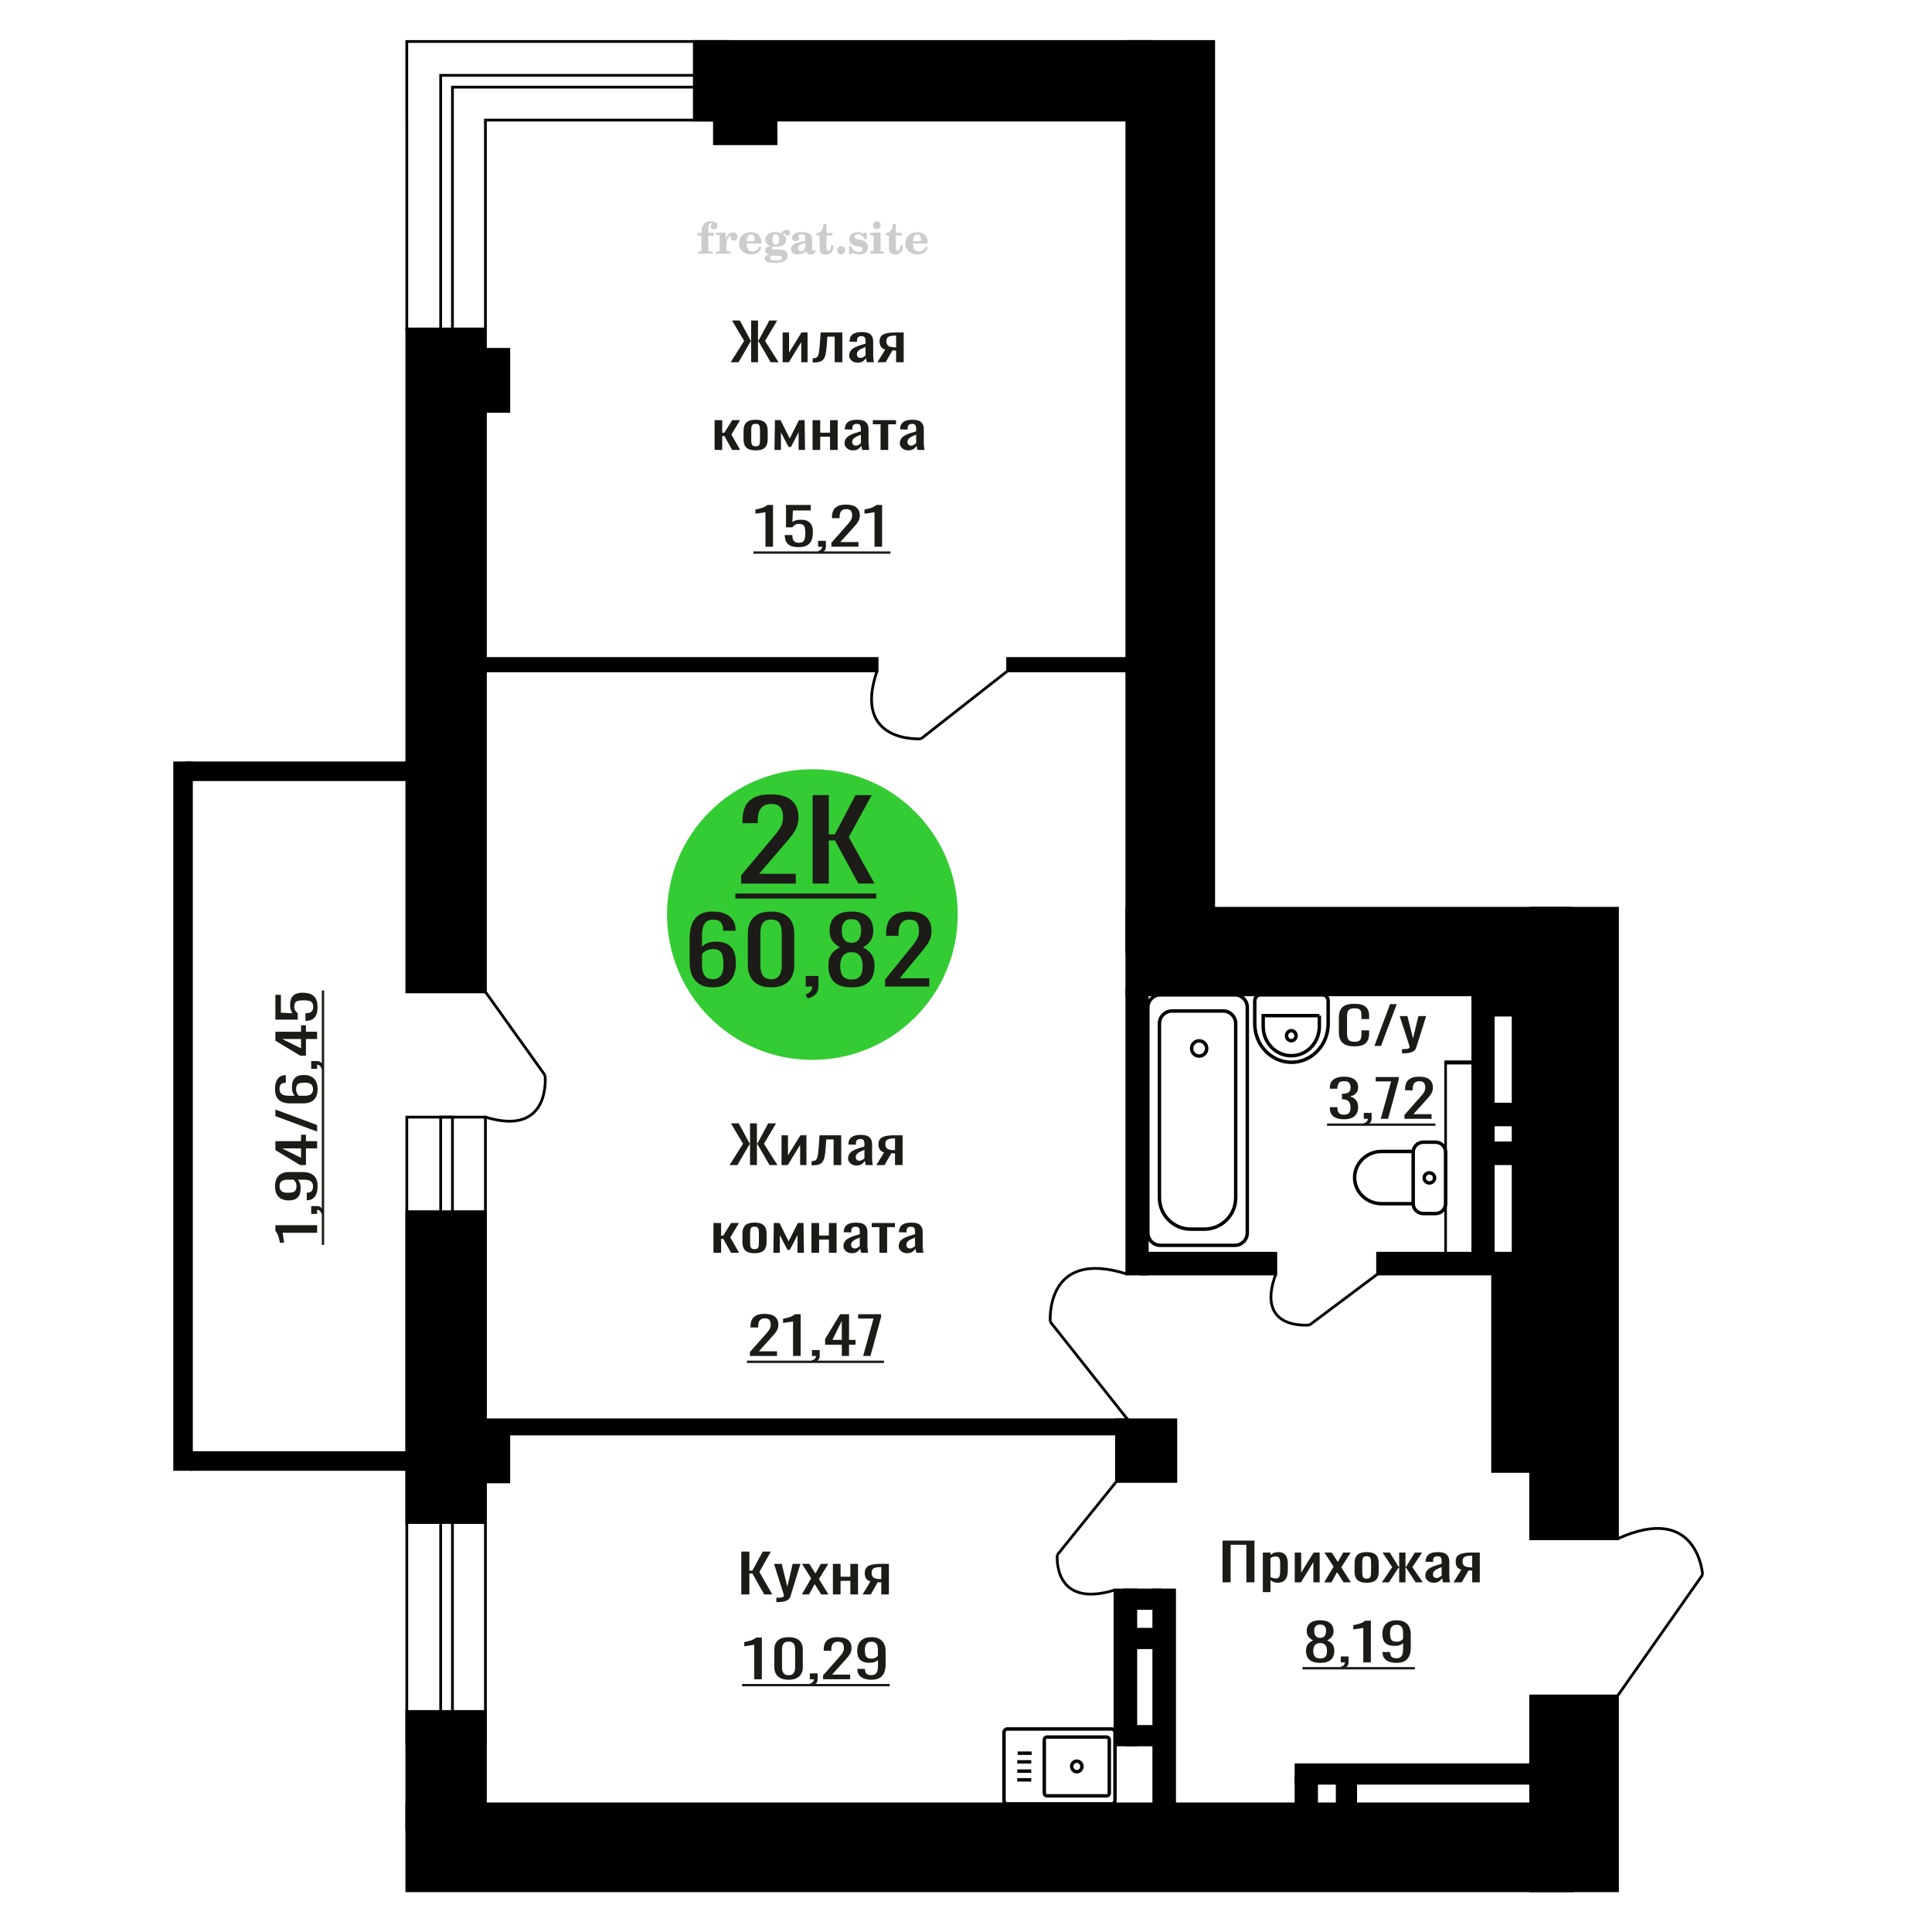 <?xml version="1.0" encoding="UTF-8"?>
<!DOCTYPE svg PUBLIC "-//W3C//DTD SVG 1.1//EN" "http://www.w3.org/Graphics/SVG/1.1/DTD/svg11.dtd">
<!-- Creator: CorelDRAW 2019 -->
<svg xmlns="http://www.w3.org/2000/svg" xml:space="preserve" width="140mm" height="140mm" version="1.1" style="shape-rendering:geometricPrecision; text-rendering:geometricPrecision; image-rendering:optimizeQuality; fill-rule:evenodd; clip-rule:evenodd"
viewBox="0 0 14000 14000"
 xmlns:xlink="http://www.w3.org/1999/xlink">
 <defs>
  <style type="text/css">
   <![CDATA[
    .str0 {stroke:black;stroke-width:25;stroke-miterlimit:22.926}
    .str1 {stroke:black;stroke-width:20;stroke-miterlimit:22.926}
    .fil1 {fill:none}
    .fil3 {fill:black}
    .fil2 {fill:#1C1B17}
    .fil4 {fill:#33CC33}
    .fil0 {fill:#1C1B17;fill-rule:nonzero}
    .fil5 {fill:#CCCCCC;fill-rule:nonzero}
   ]]>
  </style>
 </defs>
 <g id="Слой_x0020_1">
  <path class="fil0" d="M9815.17 7582.24c-29.82,0 -52.94,-4.48 -69.41,-13.44 -16.45,-8.97 -27.89,-21.04 -34.31,-36.23 -6.4,-15.18 -9.6,-32.11 -9.6,-50.78l0 -106.81c0,-20.41 3.2,-38.21 9.6,-53.4 6.42,-15.19 17.86,-26.95 34.31,-35.29 16.47,-8.34 39.59,-12.51 69.41,-12.51 26.33,0 47.21,3.48 62.62,10.46 15.42,6.97 26.52,16.93 33.27,29.87 6.76,12.95 10.15,28.51 10.15,46.68l0 23.9 -55.63 0 0 -21.28c0,-11.21 -0.78,-21.1 -2.33,-29.69 -1.56,-8.59 -5.81,-15.25 -12.74,-19.98 -6.93,-4.73 -18.54,-7.1 -34.83,-7.1 -16.63,0 -28.77,2.55 -36.38,7.66 -7.63,5.1 -12.57,12.32 -14.83,21.66 -2.24,9.33 -3.37,20.23 -3.37,32.67l0 119.88c0,15.18 1.73,27.2 5.2,36.03 3.46,8.84 9.18,15.13 17.16,18.86 7.96,3.74 18.71,5.6 32.22,5.6 15.94,0 27.38,-2.55 34.31,-7.65 6.92,-5.1 11.26,-12.14 12.99,-21.1 1.74,-8.96 2.6,-19.42 2.6,-31.37l0 -22.41 55.63 0 0 22.41c0,18.42 -3.12,34.67 -9.37,48.73 -6.24,14.07 -16.97,25.03 -32.23,32.87 -15.24,7.84 -36.73,11.76 -64.44,11.76z"/>
  <polygon id="1" class="fil0" points="9959.67,7578.88 10072.99,7276.39 10121.33,7276.39 10007.49,7578.88 "/>
  <path id="2" class="fil0" d="M10159.79 7633.03l0 -30.62c13.51,0 24.26,-0.44 32.24,-1.31 7.96,-0.87 13.68,-2.49 17.14,-4.86 3.47,-2.36 5.21,-5.66 5.21,-9.89 0,-2.24 -1.22,-7.22 -3.65,-14.94 -2.42,-7.72 -5.02,-15.93 -7.79,-24.65l-60.3 -183.73 56.14 0 40.54 161.33 38.99 -161.33 56.14 0 -71.73 227.8c-3.11,10.46 -8.84,18.73 -17.16,24.83 -8.31,6.1 -18.97,10.52 -31.96,13.26 -13,2.74 -28.69,4.11 -47.05,4.11l-6.76 0z"/>
  <path class="fil1 str0" d="M10475.42 8722.4l0 -374.03c0,-39.41 -33.15,-71.65 -73.67,-71.65l-87.58 0c-40.52,0 -73.67,32.24 -73.67,71.65l0 374.03c0,39.41 33.15,71.65 73.67,71.65l87.58 0c40.52,0 73.67,-32.24 73.67,-71.65zm-234.92 0l0 -378.5 -229.99 0c-107.02,0 -194.58,85.15 -194.58,189.24l0 0.01c0,104.09 87.56,189.25 194.58,189.25l229.99 0zm155.17 -187.01c0,-20.26 -16.89,-36.68 -37.71,-36.68 -20.83,0 -37.71,16.42 -37.71,36.68 0,20.25 16.88,36.67 37.71,36.67 20.82,0 37.71,-16.42 37.71,-36.67z"/>
  <path class="fil0" d="M9738.64 8110.56c-22.62,0 -41.49,-3.11 -56.57,-9.34 -15.07,-6.22 -26.39,-15.18 -33.94,-26.88 -7.53,-11.7 -11.3,-25.52 -11.3,-41.45l0 -10.09 54.5 0c0,1 0,2.06 0,3.18 0,1.12 0,2.3 0,3.54 0.34,8.97 1.8,17.06 4.38,24.28 2.56,7.22 7.18,12.94 13.88,17.18 6.67,4.23 16.37,6.34 29.05,6.34 13.37,0 23.48,-2.3 30.33,-6.9 6.86,-4.61 11.49,-11.14 13.88,-19.61 2.41,-8.46 3.61,-18.17 3.61,-29.13 0,-15.93 -4.03,-28.94 -12.09,-39.02 -8.05,-10.09 -22.19,-15.62 -42.42,-16.62 -1.02,-0.25 -2.32,-0.37 -3.86,-0.37 -1.54,0 -2.82,0 -3.85,0l0 -39.96c1.03,0 2.23,0 3.6,0 1.37,0 2.57,0 3.6,0 19.54,-0.5 33.6,-4.23 42.16,-11.21 8.58,-6.97 12.86,-18.54 12.86,-34.72 0,-13.7 -3.17,-24.65 -9.51,-32.87 -6.35,-8.21 -18.95,-12.32 -37.8,-12.32 -18.85,0 -31.37,4.54 -37.54,13.63 -6.17,9.09 -9.6,20.73 -10.28,34.92 0,0.99 0,2.05 0,3.17 0,1.12 0,2.18 0,3.17l-54.5 0 0 -10.08c0,-16.18 3.77,-30 11.3,-41.45 7.55,-11.45 18.95,-20.29 34.2,-26.51 15.26,-6.23 34.2,-9.34 56.82,-9.34 22.97,0 42,3.11 57.07,9.34 15.1,6.22 26.4,15.12 33.95,26.7 7.54,11.57 11.32,25.45 11.32,41.64 0,18.17 -5.4,32.73 -16.21,43.69 -10.8,10.95 -25.28,18.42 -43.44,22.4 12.68,2.74 23.39,7.47 32.13,14.19 8.75,6.73 15.51,15.25 20.31,25.59 4.8,10.33 7.21,22.34 7.21,36.03 0,17.93 -3.43,33.55 -10.29,46.87 -6.86,13.32 -17.83,23.65 -32.91,30.99 -15.09,7.35 -34.98,11.02 -59.65,11.02z"/>
  <path id="1" class="fil0" d="M9890.85 8156.12l-8.74 -17.18c9.25,-2.24 16.53,-6.16 21.85,-11.76 5.31,-5.6 7.97,-12.26 7.97,-19.98l-29.31 0 0 -42.95 56.56 0 0 42.2c0,13.2 -3.94,23.72 -11.83,31.56 -7.89,7.84 -20.04,13.88 -36.5,18.11z"/>
  <polygon id="2" class="fil0" points="10005.51,8107.2 10080.58,7836.08 9969.01,7836.08 9969.01,7804.71 10135.61,7804.71 10135.61,7824.13 10058.47,8107.2 "/>
  <path id="3" class="fil0" d="M10177.26 8107.2l0 -28.38 105.93 -119.88c7.89,-8.96 15.18,-17.3 21.86,-25.02 6.69,-7.71 12.17,-15.87 16.45,-24.46 4.28,-8.59 6.43,-18.48 6.43,-29.68 0,-13.95 -3.08,-24.9 -9.25,-32.87 -6.17,-7.96 -16.98,-11.95 -32.4,-11.95 -13.03,0 -23.14,2.62 -30.34,7.84 -7.2,5.23 -12.17,12.08 -14.91,20.54 -2.74,8.47 -4.12,17.56 -4.12,27.26l0 10.09 -55.02 0 0 -10.46c0,-18.17 3.34,-33.79 10.02,-46.87 6.7,-13.07 17.49,-23.21 32.4,-30.43 14.92,-7.22 34.72,-10.83 59.39,-10.83 33.6,0 58.63,6.91 75.09,20.73 16.45,13.81 24.67,32.92 24.67,57.32 0,12.94 -2.14,24.27 -6.43,33.98 -4.28,9.71 -9.86,18.8 -16.7,27.26 -6.86,8.47 -14.4,17.18 -22.64,26.14l-95.64 106.06 131.65 0 0 33.61 -196.44 0z"/>
  <polygon id="4" class="fil2" points="9616.25,8141.15 10401.97,8141.15 10401.97,8158.12 9616.25,8158.12 "/>
  <path class="fil1 str0" d="M9583.05 7208.98l-449.3 0c-22.75,0 -41.36,19.5 -41.36,43.34l0 166.79c0,153.33 119.7,278.78 266.01,278.78l0.01 0c146.3,0 266,-125.45 266,-278.78l0 -166.79c0,-23.84 -18.61,-43.34 -41.36,-43.34zm-22.49 150.83l-406.9 0 0 78.56c0,116.42 90.88,211.67 201.96,211.67l2.98 0c111.07,0 201.96,-95.25 201.96,-211.67l0 -78.56zm-203.45 108.85c-19.12,0 -34.61,16.23 -34.61,36.27 0,20.03 15.49,36.27 34.61,36.27 19.11,0 34.61,-16.24 34.61,-36.27 0,-20.04 -15.5,-36.27 -34.61,-36.27z"/>
  <path class="fil0" d="M2298.02 8933.17l-250.2 0c0.24,0.34 0.99,4.2 2.24,11.56 1.24,7.38 2.49,15.69 3.73,24.95 1.25,9.26 2.37,17.48 3.36,24.68 1,7.2 1.49,10.97 1.49,11.32l-30.24 0c-1,-5.84 -2.37,-12.6 -4.11,-20.31 -1.74,-7.73 -3.86,-15.6 -6.35,-23.66 -2.49,-8.05 -5.6,-15.76 -9.34,-23.14 -3.73,-7.37 -8.09,-13.62 -13.07,-18.77l0 -41.66 302.49 0 0 55.03z"/>
  <path id="1" class="fil0" d="M2346.94 8788.16l-17.18 8.74c-2.24,-9.25 -6.16,-16.54 -11.76,-21.85 -5.6,-5.32 -12.26,-7.97 -19.98,-7.97l0 29.31 -42.95 0 0 -56.56 42.2 0c13.2,0 23.72,3.93 31.56,11.82 7.84,7.89 13.88,20.05 18.11,36.51z"/>
  <path id="2" class="fil0" d="M2301.38 8595.34c0,21.59 -2.92,40.01 -8.77,55.27 -5.86,15.26 -14.38,26.83 -25.59,34.72 -11.2,7.89 -24.77,11.99 -40.7,12.33 -0.5,0 -1.06,0 -1.68,0 -0.62,0 -1.18,0 -1.68,0l0 -55.02c14.44,0 25.58,-3.25 33.42,-9.76 7.84,-6.52 11.76,-19.2 11.76,-38.06 0,-10.29 -2.3,-18.85 -6.9,-25.71 -4.61,-6.86 -11.7,-12 -21.29,-15.42 -9.58,-3.43 -21.72,-5.15 -36.41,-5.15l-45.93 0c6.22,5.15 11.26,12.77 15.12,22.88 3.86,10.12 5.79,22.72 5.79,37.8 0,22.97 -3.67,40.96 -11.02,53.99 -7.34,13.03 -17.55,22.2 -30.62,27.51 -13.07,5.32 -28.32,7.98 -45.75,7.98 -18.42,0 -35.04,-3.43 -49.85,-10.29 -14.81,-6.86 -26.58,-17.91 -35.29,-33.17 -8.71,-15.26 -13.07,-35.22 -13.07,-59.9 0,-24 4.42,-43.54 13.26,-58.62 8.83,-15.09 20.72,-26.15 35.66,-33.17 14.94,-7.04 31.62,-10.55 50.04,-10.55l101.58 0c19.42,0 37.34,3.09 53.77,9.26 16.43,6.18 29.57,16.63 39.4,31.36 9.83,14.75 14.75,35.32 14.75,61.72zm-153.11 0c0,-12.01 -2.18,-21.77 -6.53,-29.32 -4.36,-7.54 -9.15,-13.37 -14.38,-17.48l-44.81 0c-10.46,0 -19.98,1.37 -28.57,4.11 -8.59,2.74 -15.44,7.55 -20.54,14.41 -5.11,6.85 -7.66,16.27 -7.66,28.28 0,11.99 2.62,21.51 7.84,28.53 5.23,7.04 12.02,12.01 20.36,14.91 8.34,2.92 17.49,4.38 27.44,4.38 11.95,0 23.03,-0.77 33.24,-2.31 10.21,-1.54 18.36,-5.66 24.46,-12.35 6.1,-6.68 9.15,-17.74 9.15,-33.16z"/>
  <path id="3" class="fil0" d="M2298.02 8321.76l-81.04 0 0 120.85 -41.82 0 -179.63 -108.5 0 -64.8 185.98 0 0 -46.79 35.47 0 0 46.79 81.04 0 0 52.45zm-116.51 67.89l0 -67.89 -137.43 0 137.43 67.89z"/>
  <polygon id="4" class="fil0" points="2298.02,8199.9 1995.53,8087.8 1995.53,8039.98 2298.02,8152.59 "/>
  <path id="5" class="fil0" d="M2301.38 7892.92c0,23.98 -4.42,43.52 -13.26,58.61 -8.83,15.08 -20.78,26.14 -35.85,33.16 -15.06,7.04 -31.8,10.55 -50.22,10.55l-101.95 0c-19.67,0 -37.6,-3.09 -53.78,-9.25 -16.18,-6.17 -29.13,-16.72 -38.84,-31.63 -9.71,-14.92 -14.56,-35.39 -14.56,-61.44 0,-21.61 2.86,-39.87 8.59,-54.78 5.72,-14.91 14.06,-26.4 25.02,-34.45 10.95,-8.06 24.27,-12.26 39.96,-12.6 0.5,0 1.18,-0.08 2.05,-0.25 0.87,-0.18 1.68,-0.26 2.43,-0.26l0 55.53c-14.69,0 -25.89,3.27 -33.61,9.78 -7.72,6.51 -11.58,18.85 -11.58,37.03 0,9.94 2.31,18.5 6.91,25.7 4.61,7.21 11.64,12.6 21.1,16.2 9.46,3.6 21.66,5.39 36.6,5.39l45.93 0c-6.22,-5.48 -11.26,-13.27 -15.12,-23.39 -3.86,-10.11 -5.79,-22.54 -5.79,-37.27 0,-22.97 3.61,-40.97 10.83,-54 7.22,-13.04 17.36,-22.29 30.43,-27.77 13.07,-5.48 28.45,-8.23 46.12,-8.23 18.18,0 34.73,3.42 49.67,10.28 14.94,6.86 26.83,17.83 35.66,32.91 8.84,15.09 13.26,35.14 13.26,60.18zm-33.24 0c0,-12.36 -2.55,-21.95 -7.65,-28.81 -5.1,-6.86 -11.89,-11.73 -20.35,-14.65 -8.47,-2.92 -17.68,-4.37 -27.64,-4.37 -11.95,0 -23.03,0.77 -33.23,2.32 -10.21,1.54 -18.36,5.56 -24.46,12.07 -6.1,6.52 -9.15,17.66 -9.15,33.44 0,7.53 0.99,14.38 2.98,20.55 2,6.17 4.55,11.49 7.66,15.95 3.11,4.46 6.41,8.05 9.9,10.79l45.18 0c10.21,0 19.67,-1.45 28.38,-4.36 8.72,-2.92 15.63,-7.81 20.73,-14.65 5.1,-6.86 7.65,-16.29 7.65,-28.28z"/>
  <path id="6" class="fil0" d="M2346.94 7737.1l-17.18 8.74c-2.24,-9.25 -6.16,-16.54 -11.76,-21.85 -5.6,-5.32 -12.26,-7.97 -19.98,-7.97l0 29.31 -42.95 0 0 -56.57 42.2 0c13.2,0 23.72,3.94 31.56,11.83 7.84,7.89 13.88,20.05 18.11,36.51z"/>
  <path id="7" class="fil0" d="M2298.02 7528.84l-81.04 0 0 120.85 -41.82 0 -179.63 -108.5 0 -64.8 185.98 0 0 -46.79 35.47 0 0 46.79 81.04 0 0 52.45zm-116.51 67.89l0 -67.89 -137.43 0 137.43 67.89z"/>
  <path id="8" class="fil0" d="M2301.01 7296.93c0,25.04 -3.49,44.92 -10.46,59.65 -6.97,14.75 -17.05,25.28 -30.25,31.63 -13.19,6.35 -28.88,9.52 -47.05,9.52l0 -55.03c8.96,0 17.74,-1.03 26.33,-3.08 8.59,-2.05 15.68,-6.43 21.28,-13.11 5.6,-6.69 8.41,-16.88 8.41,-30.6 0,-15.09 -3.18,-25.88 -9.53,-32.4 -6.35,-6.51 -14.94,-10.63 -25.76,-12.34 -10.83,-1.72 -23.1,-2.57 -36.79,-2.57 -13.69,0 -25.33,1.03 -34.92,3.08 -9.58,2.07 -16.92,6.35 -22.03,12.87 -5.1,6.51 -7.65,16.79 -7.65,30.84 0,11.32 2.55,20.92 7.65,28.81 5.11,7.87 10.89,13.7 17.37,17.47l0 46.8 -162.08 0 0 -179.46 39.96 0 0 129.58 83.65 3.6c-5.23,-6.85 -9.33,-15.34 -12.32,-25.46 -2.99,-10.1 -4.48,-21.68 -4.48,-34.71 0,-22.62 3.86,-40.36 11.57,-53.22 7.72,-12.85 18.3,-21.94 31.75,-27.25 13.44,-5.32 28.88,-7.97 46.3,-7.97 15.44,0 29.82,1.54 43.14,4.62 13.31,3.09 24.89,8.5 34.73,16.21 9.83,7.71 17.48,18.24 22.96,31.62 5.48,13.37 8.22,30.34 8.22,50.9z"/>
  <polygon id="9" class="fil2" points="2331.97,9021.1 2331.97,7177.12 2348.94,7177.12 2348.94,9021.1 "/>
  <path class="fil1 str1" d="M3949.78 7792.41c0,0 49.57,450.4 -432.17,302.55"/>
  <line class="fil1 str1" x1="3517.61" y1="7187.63" x2="3949.78" y2= "7792.41" />
  <polygon class="fil3 str1" points="2947.93,2384.13 3517.61,2384.13 3517.61,7187.62 2947.93,7187.62 "/>
  <circle class="fil4" cx="5886.75" cy="6627.25" r="1053.15"/>
  <path class="fil0" d="M5164.29 7154.62c-39.15,0 -71,-7.86 -95.6,-23.6 -24.59,-15.73 -42.62,-37 -54.09,-63.81 -11.45,-26.81 -17.19,-56.61 -17.19,-89.41l0 -181.47c0,-35.01 5.03,-66.91 15.1,-95.72 10.07,-28.8 27.25,-51.85 51.57,-69.13 24.32,-17.28 57.72,-25.92 100.21,-25.92 35.2,0 64.97,5.09 89.3,15.28 24.32,10.2 43.04,25.04 56.18,44.54 13.13,19.5 19.98,43.21 20.54,71.13 0,0.88 0.14,2.1 0.41,3.65 0.29,1.55 0.43,2.99 0.43,4.32l-90.56 0c0,-26.14 -5.31,-46.08 -15.93,-59.82 -10.62,-13.74 -30.75,-20.61 -60.37,-20.61 -16.23,0 -30.19,4.1 -41.93,12.3 -11.75,8.2 -20.55,20.72 -26.42,37.56 -5.86,16.84 -8.8,38.55 -8.8,65.14l0 81.76c8.94,-11.08 21.66,-20.05 38.16,-26.92 16.48,-6.87 36.74,-10.3 60.79,-10.3 37.45,0 66.8,6.42 88.04,19.27 21.25,12.86 36.33,30.91 45.28,54.18 8.94,23.27 13.42,50.63 13.42,82.09 0,32.35 -5.6,61.82 -16.78,88.41 -11.17,26.59 -29.06,47.75 -53.66,63.48 -24.6,15.74 -57.29,23.6 -98.1,23.6zm0 -59.16c20.12,0 35.77,-4.54 46.95,-13.63 11.17,-9.08 19.15,-21.16 23.9,-36.22 4.75,-15.07 7.13,-31.47 7.13,-49.19 0,-21.27 -1.26,-40.99 -3.78,-59.16 -2.51,-18.17 -9.09,-32.69 -19.71,-43.54 -10.62,-10.86 -28.78,-16.29 -54.49,-16.29 -12.3,0 -23.49,1.77 -33.55,5.32 -10.06,3.54 -18.73,8.09 -25.99,13.62 -7.27,5.54 -13.14,11.42 -17.61,17.62l0 80.43c0,18.17 2.37,35.01 7.12,50.52 4.76,15.51 12.72,27.81 23.91,36.89 11.17,9.09 26.55,13.63 46.12,13.63z"/>
  <path id="1" class="fil0" d="M5587.74 7154.62c-38.57,0 -70.3,-6.87 -95.17,-20.6 -24.88,-13.74 -43.33,-32.58 -55.34,-56.51 -12.02,-23.93 -18.04,-51.18 -18.04,-81.76l0 -231.99c0,-31.46 5.88,-59.05 17.61,-82.76 11.74,-23.71 30.05,-42.21 54.92,-55.5 24.88,-13.3 56.88,-19.94 96.02,-19.94 39.14,0 71,6.64 95.59,19.94 24.59,13.29 42.77,31.79 54.5,55.5 11.75,23.71 17.61,51.3 17.61,82.76l0 231.99c0,31.02 -6,58.5 -18.02,82.43 -12.03,23.93 -30.33,42.65 -54.93,56.17 -24.6,13.51 -56.18,20.27 -94.75,20.27zm0 -58.49c21.24,0 37.32,-4.88 48.22,-14.63 10.9,-9.75 18.44,-22.27 22.63,-37.55 4.2,-15.29 6.29,-31.14 6.29,-47.53l0 -233.32c0,-17.29 -1.95,-33.57 -5.86,-48.86 -3.91,-15.29 -11.33,-27.59 -22.23,-36.89 -10.9,-9.31 -27.25,-13.96 -49.05,-13.96 -21.81,0 -38.29,4.65 -49.47,13.96 -11.19,9.3 -18.73,21.6 -22.64,36.89 -3.91,15.29 -5.87,31.57 -5.87,48.86l0 233.32c0,16.39 2.1,32.24 6.28,47.53 4.19,15.28 12.03,27.8 23.48,37.55 11.47,9.75 27.54,14.63 48.22,14.63z"/>
  <path id="2" class="fil0" d="M5851.88 7235.72l-14.25 -30.58c15.08,-3.99 26.97,-10.97 35.63,-20.94 8.67,-9.97 13,-21.82 13,-35.56l-47.8 0 0 -76.44 92.24 0 0 75.11c0,23.49 -6.42,42.21 -19.28,56.17 -12.87,13.96 -32.71,24.71 -59.54,32.24z"/>
  <path id="3" class="fil0" d="M6170.51 7154.62c-40.81,0 -73.5,-6.42 -98.1,-19.27 -24.6,-12.86 -42.35,-31.14 -53.25,-54.84 -10.9,-23.71 -16.35,-51.52 -16.35,-83.43 0,-18.17 1.96,-34.12 5.87,-47.86 3.91,-13.74 9.64,-25.81 17.19,-36.23 7.55,-10.41 16.49,-19.5 26.83,-27.25 10.35,-7.76 21.66,-14.74 33.96,-20.94 -22.36,-11.96 -40.53,-27.59 -54.5,-46.86 -13.98,-19.28 -20.97,-43.76 -20.97,-73.46 0,-28.36 5.6,-52.95 16.78,-73.78 11.17,-20.83 28.65,-36.89 52.4,-48.19 23.76,-11.3 53.81,-16.95 90.14,-16.95 36.34,0 66.11,5.65 89.31,16.95 23.2,11.3 40.38,27.36 51.57,48.19 11.18,20.83 16.77,45.42 16.77,73.78 0,30.14 -6.85,54.73 -20.54,73.79 -13.7,19.05 -32,34.57 -54.92,46.53 12.29,6.2 23.61,13.18 33.95,20.94 10.35,7.75 19.29,16.84 26.84,27.25 7.54,10.42 13.4,22.49 17.61,36.23 4.18,13.74 6.28,29.69 6.28,47.86 0,31.91 -5.45,59.72 -16.35,83.43 -10.9,23.7 -28.51,41.98 -52.83,54.84 -24.31,12.85 -56.88,19.27 -97.69,19.27zm0 -56.5c21.81,0 38.58,-4.43 50.32,-13.29 11.73,-8.87 19.71,-20.83 23.89,-35.9 4.19,-15.07 6.3,-31.91 6.3,-50.52 0,-16.84 -2.39,-32.68 -7.13,-47.53 -4.75,-14.84 -13,-27.03 -24.74,-36.56 -11.74,-9.53 -27.95,-14.29 -48.64,-14.29 -20.67,0 -37.03,4.65 -49.04,13.96 -12.03,9.31 -20.55,21.38 -25.59,36.23 -5.03,14.84 -7.54,30.91 -7.54,48.19 0,18.61 2.23,35.45 6.71,50.52 4.47,15.07 12.72,27.03 24.74,35.9 12.01,8.86 28.92,13.29 50.72,13.29zm0 -265.89c19.01,-0.44 33.41,-5.1 43.19,-13.96 9.78,-8.86 16.63,-20.28 20.54,-34.23 3.91,-13.96 5.88,-28.48 5.88,-43.54 0,-22.16 -5.03,-41 -15.1,-56.51 -10.07,-15.51 -28.23,-23.26 -54.51,-23.26 -26.27,0 -44.72,7.75 -55.34,23.26 -10.62,15.51 -15.93,34.35 -15.93,56.51 0,15.06 1.95,29.58 5.87,43.54 3.92,13.95 11.05,25.37 21.38,34.23 10.34,8.86 25.02,13.52 44.02,13.96z"/>
  <path id="4" class="fil0" d="M6413.68 7148.64l0 -50.52 172.75 -213.38c12.85,-15.95 24.73,-30.8 35.63,-44.53 10.9,-13.74 19.85,-28.26 26.83,-43.54 6.99,-15.29 10.49,-32.91 10.49,-52.85 0,-24.82 -5.04,-44.32 -15.1,-58.5 -10.06,-14.18 -27.67,-21.27 -52.82,-21.27 -21.24,0 -37.74,4.65 -49.47,13.96 -11.75,9.31 -19.85,21.49 -24.33,36.56 -4.46,15.07 -6.71,31.24 -6.71,48.53l0 17.94 -89.71 0 0 -18.61c0,-32.35 5.45,-60.16 16.35,-83.42 10.9,-23.27 28.51,-41.33 52.83,-54.18 24.31,-12.85 56.6,-19.27 96.84,-19.27 54.78,0 95.59,12.29 122.42,36.89 26.83,24.59 40.26,58.61 40.26,102.03 0,23.05 -3.5,43.21 -10.49,60.49 -6.99,17.29 -16.07,33.46 -27.24,48.53 -11.19,15.07 -23.48,30.58 -36.9,46.53l-155.97 188.78 214.66 0 0 59.83 -320.32 0z"/>
  <path class="fil0" d="M5370.87 6402.84l0 -60.17 213.35 -254.13c15.88,-19.01 30.56,-36.69 44.02,-53.05 13.46,-16.36 24.5,-33.65 33.14,-51.86 8.63,-18.2 12.95,-39.18 12.95,-62.94 0,-29.55 -6.22,-52.78 -18.64,-69.66 -12.43,-16.89 -34.19,-25.34 -65.26,-25.34 -26.24,0 -46.61,5.54 -61.1,16.63 -14.49,11.08 -24.52,25.59 -30.04,43.54 -5.52,17.95 -8.28,37.21 -8.28,57.79l0 21.38 -110.82 0 0 -22.17c0,-38.53 6.73,-71.65 20.19,-99.36 13.48,-27.71 35.22,-49.21 65.25,-64.52 30.04,-15.31 69.91,-22.96 119.62,-22.96 67.68,0 118.08,14.65 151.22,43.94 33.13,29.29 49.71,69.8 49.71,121.53 0,27.44 -4.32,51.46 -12.94,72.04 -8.64,20.59 -19.86,39.85 -33.67,57.8 -13.81,17.94 -28.99,36.41 -45.57,55.41l-192.64 224.85 265.14 0 0 71.25 -395.63 0z"/>
  <polygon id="1" class="fil0" points="5888.71,6402.84 5888.71,5761.56 6005.74,5761.56 6005.74,6046.58 6049.24,6046.58 6199.41,5761.56 6316.44,5761.56 6150.74,6066.37 6337.15,6402.84 6220.12,6402.84 6050.27,6090.12 6005.74,6090.12 6005.74,6402.84 "/>
  <polygon id="2" class="fil2" points="5328.41,6474.81 6349.58,6474.81 6349.58,6510.8 5328.41,6510.8 "/>
  <path class="fil5" d="M5054.94 1707.55l0 -20 28.15 0 0 -6.35c0,-24.71 5.87,-43.87 17.67,-57.58 11.8,-13.7 28.37,-20.53 49.64,-20.53 14.92,0 26.72,3.07 35.45,9.16 8.74,6.08 13.13,14.28 13.13,24.6 0,7.68 -2.33,13.71 -6.99,18.1 -4.65,4.39 -11.11,6.56 -19.42,6.56 -6.82,0 -12.38,-2.01 -16.67,-6.03 -4.28,-4.02 -6.45,-9.21 -6.45,-15.5 0,-6.62 2.96,-12.49 8.94,-17.68 1.22,-1.22 1.85,-2.01 1.85,-2.33 0,-1.11 -0.53,-1.96 -1.53,-2.43 -1.06,-0.53 -2.75,-0.8 -5.13,-0.8 -7.89,0 -13.34,4.03 -16.36,12.02 -3.07,7.99 -4.6,24.23 -4.6,48.73l0 10.06 39.95 0 0 20 -39.95 0 0 102.87c0,4.66 0.95,7.83 2.91,9.52 1.96,1.7 5.72,2.54 11.27,2.54l16.94 0 0 15.88 -105.41 0 0 -15.88 13.91 -0.31c4.24,-0.21 7.09,-1.11 8.63,-2.81 1.48,-1.64 2.22,-4.6 2.22,-8.94l0 -102.87 -28.15 0z"/>
  <path id="1" class="fil5" d="M5188.82 1838.36l0 -15.88 14.87 -0.31c4.34,-0.32 7.25,-1.27 8.68,-2.86 1.43,-1.59 2.17,-4.55 2.17,-8.89l0 -95.04c0,-5.08 -1.11,-8.47 -3.39,-10.11 -2.27,-1.64 -6.98,-2.48 -14.13,-2.48 -0.95,0 -2.48,0.05 -4.6,0.16 -2.12,0.1 -3.7,0.15 -4.87,0.15l0 -15.55 70.75 -3.5 0 43.71c6.25,-14.34 13.65,-25.18 22.39,-32.49 8.67,-7.25 18.46,-10.9 29.42,-10.9 10.16,0 18.41,2.86 24.76,8.52 6.35,5.72 9.53,12.97 9.53,21.86 0,8.67 -2.33,15.61 -7.04,20.85 -4.71,5.23 -10.9,7.83 -18.57,7.83 -7.15,0 -12.97,-2.28 -17.47,-6.88 -4.49,-4.61 -6.77,-10.59 -6.77,-17.94 0,-2.91 0.48,-5.56 1.43,-8.04 0.9,-2.49 2.38,-4.87 4.34,-7.15 -11.8,3.81 -20.75,12.01 -26.94,24.5 -6.19,12.49 -9.31,28.79 -9.31,48.84l0 33.66c0,4.34 0.74,7.3 2.22,8.94 1.54,1.7 4.39,2.6 8.63,2.81l20.27 0.31 0 15.88 -106.37 0z"/>
  <path id="2" class="fil5" d="M5503.2 1785.97l13.97 6.67c-4.97,16.62 -13.65,29.26 -26.09,37.89 -12.48,8.62 -28.31,12.91 -47.51,12.91 -26.36,0 -47.58,-7.41 -63.77,-22.17 -16.14,-14.77 -24.23,-34.13 -24.23,-58.1 0,-23.92 8.04,-43.4 24.07,-58.32 16.09,-14.92 37.1,-22.38 63.03,-22.38 23.65,0 42.01,6.82 55.14,20.53 13.12,13.65 19.68,32.86 19.68,57.52l0 4.18 -106.68 0 0 2.17c0,18.36 3.7,32.23 11.06,41.59 7.41,9.37 18.41,14.02 32.97,14.02 10.63,0 20,-3.06 28.04,-9.2 8.1,-6.14 14.87,-15.24 20.32,-27.31zm-92.39 -37.78l48.79 0c3.33,0 5.66,-0.74 6.98,-2.17 1.33,-1.43 2.02,-4.07 2.02,-7.94 0,-13.65 -2.07,-23.6 -6.14,-29.79 -4.08,-6.19 -10.48,-9.31 -19.26,-9.31 -10.11,0 -17.84,4.07 -23.18,12.17 -5.29,8.15 -8.36,20.48 -9.21,37.04z"/>
  <path id="3" class="fil5" d="M5575.8 1844.13c-10.26,-2.59 -17.99,-6.41 -23.23,-11.54 -5.23,-5.13 -7.83,-11.43 -7.83,-19 0,-8.36 3.44,-15.24 10.37,-20.69 6.94,-5.39 16.94,-9.1 29.96,-11.06 -12.81,-3.43 -22.55,-9.04 -29.27,-16.93 -6.72,-7.83 -10.1,-17.41 -10.1,-28.68 0,-16.09 6.82,-29.21 20.47,-39.26 13.66,-10.11 31.49,-15.14 53.5,-15.14 7.78,0 15.08,0.8 22.02,2.33 6.93,1.54 13.65,3.86 20.16,6.93l5.45 -7.88c4.23,-6.03 9.31,-10.64 15.18,-13.92 5.88,-3.28 12.02,-4.92 18.42,-4.92 7.04,0 12.75,2.01 17.2,6.03 4.44,4.08 6.67,9.26 6.67,15.56 0,6.19 -1.7,11.27 -5.14,15.13 -3.38,3.87 -7.83,5.82 -13.28,5.82 -3.76,0 -6.93,-0.79 -9.63,-2.38 -2.7,-1.64 -4.87,-4.07 -6.51,-7.35 -0.63,-1.27 -1,-2.81 -1.22,-4.66 -0.31,-2.59 -1.43,-3.91 -3.28,-4.02 -1.85,0 -3.91,0.9 -6.19,2.7 -2.27,1.8 -4.13,4.07 -5.55,6.82 7.83,5.4 13.54,11.17 17.14,17.36 3.6,6.25 5.4,13.39 5.4,21.43 0,16.14 -6.56,28.79 -19.63,37.94 -13.07,9.16 -31.23,13.76 -54.46,13.76 -1.95,0 -4.71,-0.1 -8.25,-0.32 -3.49,-0.21 -6.03,-0.31 -7.57,-0.31 -4.87,0 -8.68,0.9 -11.37,2.75 -2.76,1.8 -4.13,4.29 -4.13,7.46 0,3.65 1.21,6.19 3.65,7.62 2.43,1.43 6.67,2.17 12.75,2.17l23.02 0c12.07,0 22.6,0.37 31.54,1.16 8.99,0.8 15.13,1.8 18.57,3.02 8.68,3.12 15.45,8.26 20.32,15.5 4.87,7.25 7.31,15.62 7.31,25.09 0,16.72 -7.94,29.58 -23.82,38.57 -15.87,9 -38.63,13.5 -68.31,13.5 -25.24,0 -44.24,-2.75 -56.99,-8.2 -12.76,-5.51 -19.16,-13.66 -19.16,-24.5 0,-7.15 3.12,-13.08 9.31,-17.89 6.19,-4.82 15.03,-8.15 26.51,-10zm15.62 8.84c-4.03,1.64 -6.88,3.54 -8.58,5.66 -1.69,2.11 -2.54,4.87 -2.54,8.31 0,6.93 3.02,12.06 9,15.34 5.98,3.33 15.29,4.98 27.94,4.98 17.14,0 29.84,-1.59 38.05,-4.71 8.2,-3.18 12.33,-8.05 12.33,-14.72 0,-5.23 -2.23,-9.04 -6.67,-11.37 -4.45,-2.33 -12.07,-3.49 -22.86,-3.49l-46.67 0zm5.39 -117.59c0,13.07 1.96,22.6 5.88,28.58 3.97,5.98 10.1,8.99 18.52,8.99 8.46,0 14.71,-3.01 18.78,-9.1 4.02,-6.03 6.04,-15.5 6.04,-28.47 0,-12.7 -2.02,-22.12 -6.04,-28.2 -4.07,-6.09 -10.32,-9.16 -18.78,-9.16 -8.42,0 -14.55,3.07 -18.52,9.16 -3.92,6.08 -5.88,15.5 -5.88,28.2z"/>
  <path id="4" class="fil5" d="M5835.94 1761.52c-18.79,3.02 -32.17,7.47 -40.11,13.34 -7.99,5.87 -11.96,14.13 -11.96,24.82 0,6.51 1.8,11.64 5.34,15.5 3.55,3.81 8.37,5.72 14.35,5.72 9.78,0 17.67,-3.65 23.54,-10.96 5.88,-7.3 8.84,-17.3 8.84,-30l0 -18.42zm49.21 40.22c0,5.08 0.9,8.68 2.7,10.85 1.8,2.17 4.76,3.23 8.79,3.23 1.85,0 3.96,-0.53 6.35,-1.64 2.38,-1.06 3.86,-1.59 4.49,-1.59 1.22,0 2.23,0.37 2.97,1.22 0.68,0.84 1.06,2.01 1.06,3.59 0,6.62 -3.76,12.65 -11.33,18.16 -7.57,5.45 -16.61,8.2 -27.15,8.2 -7.88,0 -14.6,-2.07 -20.16,-6.25 -5.61,-4.18 -8.89,-9.57 -9.94,-16.14 -8.68,7.09 -18.53,12.6 -29.53,16.51 -11.01,3.92 -22.33,5.88 -34.03,5.88 -15.18,0 -26.99,-3.28 -35.35,-9.9 -8.36,-6.61 -12.54,-15.93 -12.54,-27.94 0,-15.98 8.42,-28.84 25.19,-38.47 16.78,-9.68 43.34,-16.93 79.59,-21.8l0 -17.25c0,-11.17 -2.22,-19.05 -6.67,-23.71 -4.44,-4.65 -11.85,-6.98 -22.17,-6.98 -6.72,0 -12.38,1.11 -16.94,3.33 -4.6,2.22 -6.93,4.82 -6.93,7.67 0,0.74 1.38,2.86 4.13,6.41 2.75,3.49 4.13,7.41 4.13,11.8 0,5.98 -2.33,10.79 -7.04,14.5 -4.71,3.65 -10.85,5.5 -18.36,5.5 -7.68,0 -14.03,-2.22 -19.11,-6.67 -5.02,-4.44 -7.56,-10 -7.56,-16.72 0,-13.23 6.35,-23.49 19.05,-30.8 12.75,-7.25 30.69,-10.9 53.97,-10.9 13.02,0 24.45,1.33 34.35,3.97 9.84,2.59 17.99,6.51 24.39,11.64 5.08,3.97 8.63,8.42 10.64,13.44 2.01,4.98 3.01,12.65 3.01,22.97l0 67.89z"/>
  <path id="5" class="fil5" d="M6038.99 1778.35c0,0.74 0.1,1.85 0.26,3.34 0.16,1.48 0.21,2.59 0.21,3.33 0,18.57 -4.92,33.07 -14.76,43.5 -9.9,10.37 -23.6,15.56 -41.12,15.56 -15.98,0 -27.36,-3.76 -34.08,-11.33 -6.72,-7.51 -10.05,-20.8 -10.05,-39.85l0 -86.62 -22.86 0 0 -17.04c15.72,-1 27.94,-7.14 36.62,-18.31 8.68,-11.16 13.44,-26.93 14.29,-47.2l21.8 0 0 63.82 42.86 0 0 18.73 -42.86 0 0 84.14c0,10.74 1,17.88 2.96,21.38 1.96,3.54 5.4,5.29 10.37,5.29 6.09,0 10.69,-3.23 13.87,-9.63 3.12,-6.41 4.87,-16.09 5.18,-29.11l17.31 0z"/>
  <path id="6" class="fil5" d="M6095.13 1783.11c8.05,0 15.03,2.92 20.91,8.79 5.87,5.82 8.83,12.8 8.83,20.95 0,8.21 -2.91,15.24 -8.78,21.12 -5.82,5.87 -12.81,8.84 -20.96,8.84 -8.09,0 -15.02,-2.97 -20.85,-8.84 -5.87,-5.88 -8.78,-12.91 -8.78,-21.12 0,-8.04 2.96,-15.02 8.84,-20.9 5.87,-5.87 12.8,-8.84 20.79,-8.84z"/>
  <path id="7" class="fil5" d="M6152.81 1782.48l13.71 0c6.51,14.39 14.76,25.4 24.76,33.02 10.06,7.62 21.22,11.43 33.61,11.43 8.09,0 14.49,-1.8 19.2,-5.34 4.77,-3.6 7.15,-8.37 7.15,-14.4 0,-5.4 -2.07,-9.52 -6.25,-12.43 -4.18,-2.91 -13.07,-5.77 -26.72,-8.58 -23.44,-4.49 -39.95,-10.84 -49.53,-18.94 -9.58,-8.1 -14.34,-19.42 -14.34,-33.97 0,-16.14 5.34,-28.63 16.03,-37.47 10.69,-8.89 25.88,-13.33 45.51,-13.33 7.3,0 14.29,0.9 20.8,2.75 6.56,1.85 12.54,4.5 17.94,7.99l12.43 -8.52 13.07 0 1.54 50.8 -14.92 0c-5.56,-11.91 -12.76,-21.27 -21.54,-27.99 -8.79,-6.72 -18.21,-10.11 -28.31,-10.11 -7.68,0 -13.92,1.69 -18.73,5.13 -4.87,3.44 -7.31,7.73 -7.31,12.91 0,9.85 12.54,16.99 37.57,21.44 3.02,0.52 5.35,0.95 6.99,1.27 17.67,3.28 31.01,9.26 39.9,17.93 8.89,8.68 13.33,19.95 13.33,33.77 0,16.66 -5.61,29.84 -16.82,39.58 -11.22,9.79 -26.52,14.66 -45.94,14.66 -8.67,0 -16.93,-1.01 -24.66,-3.07 -7.77,-2.07 -14.76,-5.03 -21.11,-8.95l-13.65 9.48 -12.75 0 -0.96 -59.06z"/>
  <path id="8" class="fil5" d="M6326.43 1631.98c0,-7.88 2.7,-14.55 8.15,-20 5.45,-5.5 12.01,-8.25 19.79,-8.25 7.46,0 13.92,2.75 19.42,8.31 5.45,5.55 8.2,12.17 8.2,19.94 0,7.78 -2.7,14.45 -8.15,20.11 -5.45,5.67 -11.9,8.47 -19.47,8.47 -7.78,0 -14.34,-2.75 -19.79,-8.31 -5.45,-5.55 -8.15,-12.27 -8.15,-20.27zm54.29 178.39c0,4.44 0.74,7.51 2.17,9.1 1.48,1.59 4.39,2.49 8.73,2.7l12.6 0.31 0 15.88 -98.11 0 0 -15.88 13.81 -0.31c4.29,-0.21 7.2,-1.11 8.68,-2.81 1.53,-1.64 2.28,-4.65 2.28,-8.99l0 -95.04c0,-5.03 -1.12,-8.42 -3.39,-10.06 -2.28,-1.64 -6.93,-2.48 -13.97,-2.48 -0.95,0 -2.44,0.05 -4.61,0.16 -2.11,0.1 -3.75,0.15 -5.02,0.15l0 -15.55 76.83 -3.5 0 126.32z"/>
  <path id="9" class="fil5" d="M6541.28 1778.35c0,0.74 0.1,1.85 0.26,3.34 0.16,1.48 0.21,2.59 0.21,3.33 0,18.57 -4.92,33.07 -14.76,43.5 -9.9,10.37 -23.6,15.56 -41.12,15.56 -15.98,0 -27.36,-3.76 -34.08,-11.33 -6.72,-7.51 -10.05,-20.8 -10.05,-39.85l0 -86.62 -22.86 0 0 -17.04c15.72,-1 27.94,-7.14 36.62,-18.31 8.68,-11.16 13.44,-26.93 14.29,-47.2l21.8 0 0 63.82 42.86 0 0 18.73 -42.86 0 0 84.14c0,10.74 1,17.88 2.96,21.38 1.96,3.54 5.4,5.29 10.37,5.29 6.09,0 10.69,-3.23 13.87,-9.63 3.12,-6.41 4.87,-16.09 5.18,-29.11l17.31 0z"/>
  <path id="10" class="fil5" d="M6708.44 1785.97l13.97 6.67c-4.97,16.62 -13.65,29.26 -26.09,37.89 -12.48,8.62 -28.31,12.91 -47.51,12.91 -26.36,0 -47.58,-7.41 -63.77,-22.17 -16.14,-14.77 -24.23,-34.13 -24.23,-58.1 0,-23.92 8.04,-43.4 24.07,-58.32 16.09,-14.92 37.1,-22.38 63.03,-22.38 23.65,0 42.01,6.82 55.14,20.53 13.12,13.65 19.68,32.86 19.68,57.52l0 4.18 -106.68 0 0 2.17c0,18.36 3.7,32.23 11.06,41.59 7.41,9.37 18.41,14.02 32.97,14.02 10.63,0 20,-3.06 28.04,-9.2 8.1,-6.14 14.87,-15.24 20.32,-27.31zm-92.39 -37.78l48.79 0c3.33,0 5.66,-0.74 6.98,-2.17 1.33,-1.43 2.02,-4.07 2.02,-7.94 0,-13.65 -2.07,-23.6 -6.14,-29.79 -4.08,-6.19 -10.48,-9.31 -19.26,-9.31 -10.11,0 -17.84,4.07 -23.18,12.17 -5.29,8.15 -8.36,20.48 -9.21,37.04z"/>
  <polygon class="fil0" points="5371.61,11553.86 5371.61,11243.32 5430.22,11243.32 5430.22,11381.34 5452.02,11381.34 5527.23,11243.32 5585.84,11243.32 5502.85,11390.92 5596.22,11553.86 5537.59,11553.86 5452.53,11402.42 5430.22,11402.42 5430.22,11553.86 "/>
  <path id="1" class="fil0" d="M5625.78 11609.45l0 -31.44c13.49,0 24.2,-0.44 32.16,-1.34 7.96,-0.89 13.66,-2.55 17.11,-4.98 3.47,-2.43 5.2,-5.82 5.2,-10.16 0,-2.3 -1.22,-7.41 -3.64,-15.34 -2.42,-7.92 -5.01,-16.36 -7.78,-25.3l-60.17 -188.62 56.03 0 40.45 165.62 38.9 -165.62 56.03 0 -71.59 233.86c-3.11,10.73 -8.82,19.23 -17.11,25.49 -8.3,6.26 -18.93,10.8 -31.9,13.61 -12.97,2.81 -28.62,4.22 -46.94,4.22l-6.75 0z"/>
  <polygon id="2" class="fil0" points="5810.43,11553.86 5877.87,11437.31 5811.99,11332.27 5864.9,11332.27 5908.98,11402.42 5947.9,11332.27 6002.35,11332.27 5933.88,11442.3 6003.39,11553.86 5950.48,11553.86 5903.29,11478.72 5862.82,11553.86 "/>
  <polygon id="3" class="fil0" points="6035.54,11553.86 6035.54,11332.27 6091.04,11332.27 6091.04,11425.43 6162.11,11425.43 6162.11,11332.27 6217.61,11332.27 6217.61,11553.86 6162.11,11553.86 6162.11,11455.33 6091.04,11455.33 6091.04,11553.86 "/>
  <path id="4" class="fil0" d="M6250.8 11553.86l56.54 -93.93c-9.67,-2.81 -17.55,-7.03 -23.6,-12.65 -6.04,-5.62 -10.45,-12.52 -13.23,-20.7 -2.76,-8.18 -4.14,-17.38 -4.14,-27.61 0,-11.75 2.07,-21.85 6.23,-30.28 4.14,-8.44 10.71,-15.34 19.69,-20.71 9,-5.36 20.93,-9.32 35.8,-11.88 14.87,-2.56 33.19,-3.83 54.99,-3.83l58.08 0 0 221.59 -54.97 0 0 -87.41c-5.53,0 -10.2,-0.06 -14.02,-0.19 -3.8,-0.13 -7.94,-0.32 -12.44,-0.58l-49.28 88.18 -59.65 0zm129.17 -111.18c0.69,0 1.81,0 3.37,0 1.55,0 2.5,0 2.85,0l0 -87.03c-0.35,0 -1.3,0 -2.85,0 -1.56,0 -2.52,0 -2.86,0 -16.25,0 -29.13,1.47 -38.64,4.41 -9.51,2.94 -16.17,7.54 -19.97,13.8 -3.8,6.26 -5.71,14.64 -5.71,25.11 0,14.57 4.41,25.44 13.23,32.59 8.81,7.16 25.67,10.86 50.58,11.12z"/>
  <polygon class="fil0" points="8858.89,11466.09 8858.89,11163.6 9090.22,11163.6 9090.22,11466.09 9031.61,11466.09 9031.61,11193.85 8917.5,11193.85 8917.5,11466.09 "/>
  <path id="1" class="fil0" d="M9150.92 11537.04l0 -286.8 55.49 0 0 17.18c6.57,-5.48 14.53,-10.21 23.86,-14.19 9.34,-3.98 20.41,-5.98 33.2,-5.98 15.57,0 27.93,2.93 37.09,8.78 9.16,5.85 16,13.19 20.48,22.03 4.5,8.84 7.45,17.8 8.82,26.89 1.39,9.09 2.09,16.87 2.09,23.34l0 52.28c0,15.19 -2.09,29.57 -6.23,43.13 -4.15,13.57 -11.68,24.53 -22.57,32.87 -10.89,8.34 -26.19,12.51 -45.9,12.51 -10.73,0 -20.23,-1.93 -28.53,-5.79 -8.29,-3.86 -15.74,-8.28 -22.31,-13.26l0 87.01 -55.49 0zm95.44 -99.33c9.68,0 16.6,-2.55 20.75,-7.66 4.14,-5.1 6.74,-12.01 7.78,-20.72 1.03,-8.72 1.55,-18.3 1.55,-28.76l0 -52.28c0,-8.96 -0.69,-17.24 -2.08,-24.83 -1.38,-7.6 -4.32,-13.63 -8.81,-18.11 -4.5,-4.49 -11.58,-6.73 -21.28,-6.73 -7.25,0 -14.16,1.12 -20.73,3.36 -6.57,2.24 -12.28,4.86 -17.13,7.85l0 138.17c5.2,2.74 11.07,5.04 17.64,6.91 6.57,1.86 14,2.8 22.31,2.8z"/>
  <polygon id="2" class="fil0" points="9382.26,11466.09 9382.26,11250.24 9428.94,11250.24 9428.94,11395.51 9519.18,11250.24 9562.75,11250.24 9562.75,11466.09 9517.11,11466.09 9517.11,11319.7 9427.38,11466.09 "/>
  <polygon id="3" class="fil0" points="9595.95,11466.09 9663.38,11352.56 9597.51,11250.24 9650.41,11250.24 9694.5,11318.58 9733.4,11250.24 9787.87,11250.24 9719.4,11357.42 9788.91,11466.09 9736,11466.09 9688.8,11392.9 9648.34,11466.09 "/>
  <path id="4" class="fil0" d="M9903.54 11469.08c-22.13,0 -39.59,-3.24 -52.38,-9.71 -12.81,-6.47 -21.88,-15.69 -27.24,-27.64 -5.36,-11.95 -8.04,-26.01 -8.04,-42.2l0 -62.73c0,-16.19 2.68,-30.25 8.04,-42.2 5.36,-11.95 14.43,-21.16 27.24,-27.64 12.79,-6.47 30.25,-9.71 52.38,-9.71 22.14,0 39.52,3.24 52.13,9.71 12.62,6.48 21.61,15.69 26.97,27.64 5.36,11.95 8.04,26.01 8.04,42.2l0 62.73c0,16.19 -2.68,30.25 -8.04,42.2 -5.36,11.95 -14.35,21.17 -26.97,27.64 -12.61,6.47 -29.99,9.71 -52.13,9.71zm0 -29.5c10.72,0 18.25,-2.24 22.57,-6.73 4.32,-4.48 6.92,-10.39 7.78,-17.73 0.86,-7.35 1.29,-15 1.29,-22.97l0 -67.59c0,-8.22 -0.43,-15.94 -1.29,-23.16 -0.86,-7.22 -3.46,-13.13 -7.78,-17.74 -4.32,-4.6 -11.85,-6.9 -22.57,-6.9 -10.72,0 -18.32,2.3 -22.82,6.9 -4.5,4.61 -7.17,10.52 -8.04,17.74 -0.86,7.22 -1.3,14.94 -1.3,23.16l0 67.59c0,7.97 0.44,15.62 1.3,22.97 0.87,7.34 3.54,13.25 8.04,17.73 4.5,4.49 12.1,6.73 22.82,6.73z"/>
  <polygon id="5" class="fil0" points="10013.5,11466.09 10088.72,11355.93 10018.17,11250.24 10071.09,11250.24 10134.89,11354.06 10139.04,11354.06 10139.04,11250.24 10184.68,11250.24 10184.68,11354.06 10188.84,11354.06 10252.12,11250.24 10305.02,11250.24 10234.48,11355.93 10309.69,11466.09 10258.34,11466.09 10188.84,11360.03 10184.68,11360.03 10184.68,11466.09 10139.04,11466.09 10139.04,11360.03 10134.37,11360.03 10064.86,11466.09 "/>
  <path id="6" class="fil0" d="M10388.53 11469.08c-11.75,0 -22.13,-2.43 -31.11,-7.28 -9,-4.86 -16.09,-11.08 -21.27,-18.68 -5.19,-7.59 -7.79,-15.62 -7.79,-24.08 0,-13.45 3.12,-24.77 9.35,-33.99 6.22,-9.21 14.78,-16.99 25.66,-23.34 10.89,-6.34 23.52,-11.88 37.87,-16.61 14.35,-4.73 29.49,-9.34 45.39,-13.82l0 -15.31c0,-8.72 -0.69,-15.94 -2.07,-21.66 -1.39,-5.73 -4.24,-10.02 -8.57,-12.89 -4.32,-2.86 -10.81,-4.29 -19.45,-4.29 -7.61,0 -13.75,1.24 -18.41,3.73 -4.67,2.49 -8.05,6.04 -10.11,10.65 -2.07,4.6 -3.12,10.02 -3.12,16.24l0 10.83 -54.99 -1.49c0.7,-23.9 8.31,-41.52 22.84,-52.84 14.51,-11.33 36.99,-17 67.42,-17 29.74,0 50.84,5.85 63.28,17.56 12.46,11.7 18.68,28.63 18.68,50.78l0 98.59c0,6.72 0.25,13.2 0.78,19.42 0.52,6.22 1.21,12.01 2.07,17.37 0.86,5.35 1.64,10.39 2.33,15.12l-50.83 0c-1.03,-3.98 -2.34,-9.02 -3.89,-15.12 -1.56,-6.1 -2.68,-11.64 -3.36,-16.62 -3.46,8.46 -10.13,16.37 -19.98,23.71 -9.86,7.35 -23.43,11.02 -40.72,11.02zm21.79 -34.36c5.53,0 10.73,-1.12 15.56,-3.36 4.85,-2.24 9.17,-4.79 12.97,-7.66 3.81,-2.86 6.39,-5.16 7.78,-6.9l0 -61.25c-8.65,3.49 -16.78,6.97 -24.38,10.46 -7.61,3.48 -14.26,7.16 -19.97,11.01 -5.71,3.86 -10.2,8.22 -13.49,13.07 -3.27,4.86 -4.93,10.4 -4.93,16.62 0,8.72 2.25,15.56 6.75,20.54 4.49,4.98 11.06,7.47 19.71,7.47z"/>
  <path id="7" class="fil0" d="M10532.73 11466.09l56.55 -91.49c-9.68,-2.74 -17.56,-6.85 -23.6,-12.33 -6.06,-5.47 -10.46,-12.2 -13.22,-20.16 -2.78,-7.97 -4.16,-16.93 -4.16,-26.89 0,-11.45 2.07,-21.29 6.23,-29.5 4.15,-8.22 10.72,-14.94 19.71,-20.17 8.98,-5.23 20.91,-9.08 35.79,-11.57 14.86,-2.49 33.2,-3.74 54.98,-3.74l58.1 0 0 215.85 -54.99 0 0 -85.14c-5.53,0 -10.2,-0.07 -14,-0.19 -3.81,-0.13 -7.96,-0.31 -12.45,-0.56l-49.28 85.89 -59.66 0zm129.16 -108.3c0.7,0 1.82,0 3.38,0 1.55,0 2.5,0 2.85,0l0 -84.77c-0.35,0 -1.3,0 -2.85,0 -1.56,0 -2.51,0 -2.86,0 -16.25,0 -29.13,1.43 -38.64,4.3 -9.5,2.86 -16.17,7.34 -19.96,13.44 -3.81,6.1 -5.71,14.25 -5.71,24.46 0,14.19 4.4,24.77 13.22,31.74 8.82,6.97 25.68,10.58 50.57,10.83z"/>
  <path class="fil1 str0" d="M8055.05 12528.82l-755.1 0c-13.55,0 -24.63,11.41 -24.63,25.34l0 492.25c0,13.93 11.08,25.33 24.63,25.33l755.1 0c13.55,0 24.64,-11.4 24.64,-25.33l0 -492.25c0,-13.93 -11.09,-25.34 -24.64,-25.34zm-35.9 58.47l-432.4 0c-10.63,0 -19.33,8.94 -19.33,19.88l0 386.23c0,10.93 8.7,19.88 19.33,19.88l432.4 0c10.63,0 19.32,-8.95 19.32,-19.88l0 -386.23c0,-10.94 -8.69,-19.88 -19.32,-19.88zm-216.2 174.79c-20.52,0 -37.15,17.1 -37.15,38.2 0,21.1 16.63,38.21 37.15,38.21 20.52,0 37.15,-17.11 37.15,-38.21 0,-21.1 -16.63,-38.2 -37.15,-38.2zm-327.35 -57.85l-101.26 0m98.44 62.87l-101.25 0m101.25 67.35l-101.25 0m101.25 62.87l-101.25 0"/>
  <path class="fil1 str0" d="M8864.1 7326.19l-372.09 0c-49.64,0 -90.26,40.92 -90.26,90.93l0 1262.27c0,125.04 101.54,227.34 225.65,227.34l101.31 0c124.12,0 225.65,-102.3 225.65,-227.34l0 -1262.27c0,-50.01 -40.61,-90.93 -90.26,-90.93zm84.05 -117.21l-540.17 0c-49.65,0 -90.27,40.92 -90.27,90.93l0 1633.35c0,50.01 40.62,90.93 90.27,90.93l540.17 0c49.64,0 90.26,-40.92 90.26,-90.93l0 -1633.35c0,-50.01 -40.62,-90.93 -90.26,-90.93zm-258.58 333.47c-30.2,0 -54.69,24.66 -54.69,55.09 0,30.43 24.49,55.1 54.69,55.1 30.2,0 54.68,-24.67 54.68,-55.1 0,-30.43 -24.48,-55.09 -54.68,-55.09z"/>
  <polygon class="fil1 str1" points="2947.93,8094.96 3517.61,8094.96 3517.61,12633.44 2947.93,12633.44 "/>
  <path class="fil0" d="M5434.12 9825.75l0 -28.38 105.93 -119.88c7.89,-8.96 15.17,-17.3 21.85,-25.02 6.69,-7.71 12.17,-15.87 16.46,-24.46 4.28,-8.59 6.43,-18.48 6.43,-29.68 0,-13.95 -3.09,-24.9 -9.26,-32.87 -6.16,-7.96 -16.97,-11.95 -32.4,-11.95 -13.02,0 -23.13,2.62 -30.33,7.84 -7.2,5.23 -12.17,12.08 -14.91,20.54 -2.74,8.47 -4.12,17.56 -4.12,27.26l0 10.09 -55.02 0 0 -10.46c0,-18.17 3.34,-33.79 10.02,-46.87 6.69,-13.07 17.49,-23.21 32.4,-30.43 14.91,-7.22 34.71,-10.83 59.39,-10.83 33.6,0 58.63,6.91 75.09,20.73 16.45,13.81 24.67,32.92 24.67,57.32 0,12.94 -2.15,24.27 -6.43,33.98 -4.28,9.71 -9.86,18.8 -16.7,27.26 -6.86,8.47 -14.41,17.18 -22.64,26.14l-95.64 106.06 131.65 0 0 33.61 -196.44 0z"/>
  <path id="1" class="fil0" d="M5746.76 9825.75l0 -250.2c-0.34,0.24 -4.2,0.99 -11.57,2.24 -7.38,1.24 -15.68,2.49 -24.95,3.73 -9.25,1.25 -17.47,2.37 -24.67,3.36 -7.2,1 -10.98,1.49 -11.32,1.49l0 -30.24c5.84,-1 12.6,-2.37 20.31,-4.11 7.72,-1.74 15.6,-3.86 23.66,-6.35 8.05,-2.49 15.76,-5.6 23.14,-9.34 7.37,-3.73 13.62,-8.09 18.77,-13.07l41.66 0 0 302.49 -55.03 0z"/>
  <path id="2" class="fil0" d="M5891.77 9874.67l-8.74 -17.18c9.25,-2.24 16.53,-6.16 21.85,-11.76 5.31,-5.6 7.97,-12.26 7.97,-19.98l-29.31 0 0 -42.95 56.56 0 0 42.2c0,13.2 -3.94,23.72 -11.83,31.56 -7.89,7.84 -20.04,13.88 -36.5,18.11z"/>
  <path id="3" class="fil0" d="M6100.02 9825.75l0 -81.04 -120.84 0 0 -41.82 108.49 -179.63 64.8 0 0 185.98 46.79 0 0 35.47 -46.79 0 0 81.04 -52.45 0zm-67.88 -116.51l67.88 0 0 -137.43 -67.88 137.43z"/>
  <polygon id="4" class="fil0" points="6254.8,9825.75 6329.87,9554.63 6218.29,9554.63 6218.29,9523.26 6384.89,9523.26 6384.89,9542.68 6307.76,9825.75 "/>
  <polygon id="5" class="fil2" points="5413.04,9859.7 6405.47,9859.7 6405.47,9876.67 5413.04,9876.67 "/>
  <polygon class="fil0" points="5286.69,8442.61 5384.21,8288.01 5296.55,8140.12 5353.09,8140.12 5431.94,8286.14 5435.05,8286.14 5435.05,8140.12 5484.84,8140.12 5484.84,8286.14 5488.47,8286.14 5566.79,8140.12 5623.85,8140.12 5535.67,8288.01 5633.71,8442.61 5576.13,8442.61 5489,8291.37 5484.84,8291.37 5484.84,8442.61 5435.05,8442.61 5435.05,8291.37 5431.41,8291.37 5343.75,8442.61 "/>
  <polygon id="1" class="fil0" points="5663.29,8442.61 5663.29,8226.76 5709.97,8226.76 5709.97,8372.03 5800.21,8226.76 5843.78,8226.76 5843.78,8442.61 5798.14,8442.61 5798.14,8296.22 5708.41,8442.61 "/>
  <path id="2" class="fil0" d="M5881.13 8444.48l0 -30.25c10.38,0 18.59,-1.5 24.64,-4.48 6.05,-2.99 10.71,-8.03 14,-15.13 3.28,-7.09 5.8,-16.68 7.52,-28.75 1.74,-12.08 3.29,-27.2 4.68,-45.37l6.74 -93.74 157.16 0 0 215.85 -55.5 0 0 -185.6 -52.91 0 -4.67 63.49c-1.72,24.64 -4.23,45.06 -7.51,61.24 -3.29,16.18 -8.39,28.82 -15.31,37.9 -6.92,9.09 -16.17,15.5 -27.75,19.24 -11.58,3.73 -26.54,5.6 -44.86,5.6l-6.23 0z"/>
  <path id="3" class="fil0" d="M6205.84 8445.6c-11.76,0 -22.13,-2.43 -31.12,-7.28 -9,-4.86 -16.08,-11.08 -21.26,-18.68 -5.2,-7.59 -7.8,-15.62 -7.8,-24.08 0,-13.45 3.13,-24.77 9.35,-33.99 6.22,-9.21 14.78,-16.99 25.67,-23.34 10.89,-6.34 23.52,-11.88 37.86,-16.61 14.35,-4.73 29.49,-9.34 45.4,-13.82l0 -15.31c0,-8.72 -0.7,-15.94 -2.07,-21.66 -1.39,-5.73 -4.24,-10.02 -8.57,-12.89 -4.32,-2.86 -10.81,-4.29 -19.45,-4.29 -7.61,0 -13.75,1.24 -18.42,3.73 -4.66,2.49 -8.04,6.04 -10.11,10.65 -2.07,4.6 -3.11,10.02 -3.11,16.24l0 10.83 -54.99 -1.49c0.69,-23.9 8.31,-41.52 22.83,-52.84 14.52,-11.33 36.99,-17 67.43,-17 29.73,0 50.83,5.85 63.28,17.56 12.46,11.7 18.68,28.63 18.68,50.78l0 98.59c0,6.72 0.25,13.2 0.78,19.42 0.51,6.22 1.21,12.01 2.07,17.37 0.86,5.35 1.64,10.39 2.33,15.12l-50.84 0c-1.02,-3.98 -2.33,-9.02 -3.89,-15.12 -1.55,-6.1 -2.68,-11.64 -3.36,-16.62 -3.46,8.46 -10.12,16.37 -19.97,23.71 -9.86,7.35 -23.43,11.02 -40.72,11.02zm21.79 -34.36c5.53,0 10.72,-1.12 15.55,-3.36 4.85,-2.24 9.17,-4.79 12.98,-7.66 3.8,-2.86 6.39,-5.16 7.78,-6.9l0 -61.25c-8.66,3.49 -16.78,6.97 -24.38,10.46 -7.61,3.48 -14.27,7.16 -19.97,11.01 -5.71,3.86 -10.2,8.22 -13.49,13.07 -3.28,4.86 -4.93,10.4 -4.93,16.62 0,8.72 2.25,15.56 6.75,20.54 4.48,4.98 11.05,7.47 19.71,7.47z"/>
  <path id="4" class="fil0" d="M6350.04 8442.61l56.54 -91.49c-9.68,-2.74 -17.55,-6.85 -23.59,-12.33 -6.06,-5.47 -10.46,-12.2 -13.23,-20.16 -2.78,-7.97 -4.15,-16.93 -4.15,-26.89 0,-11.45 2.07,-21.29 6.22,-29.5 4.15,-8.22 10.72,-14.94 19.71,-20.17 8.99,-5.23 20.92,-9.08 35.8,-11.57 14.86,-2.49 33.19,-3.74 54.97,-3.74l58.1 0 0 215.85 -54.99 0 0 -85.14c-5.53,0 -10.19,-0.07 -14,-0.19 -3.8,-0.13 -7.96,-0.31 -12.44,-0.56l-49.28 85.89 -59.66 0zm129.16 -108.3c0.69,0 1.82,0 3.38,0 1.55,0 2.5,0 2.84,0l0 -84.77c-0.34,0 -1.29,0 -2.84,0 -1.56,0 -2.52,0 -2.87,0 -16.25,0 -29.12,1.43 -38.64,4.3 -9.5,2.86 -16.17,7.34 -19.96,13.44 -3.8,6.1 -5.71,14.25 -5.71,24.46 0,14.19 4.41,24.77 13.23,31.74 8.82,6.97 25.68,10.58 50.57,10.83z"/>
  <polygon id="5" class="fil0" points="5170,9078.21 5170,8862.36 5225.49,8862.36 5225.49,8953.48 5241.06,8953.48 5297.6,8862.36 5354.65,8862.36 5291.89,8966.92 5355.7,9078.21 5297.6,9078.21 5241.06,8977.38 5225.49,8977.38 5225.49,9078.21 "/>
  <path id="6" class="fil0" d="M5467.73 9081.2c-22.12,0 -39.58,-3.24 -52.38,-9.71 -12.8,-6.47 -21.87,-15.69 -27.23,-27.64 -5.37,-11.95 -8.05,-26.01 -8.05,-42.2l0 -62.73c0,-16.19 2.68,-30.25 8.05,-42.2 5.36,-11.95 14.43,-21.16 27.23,-27.64 12.8,-6.47 30.26,-9.71 52.38,-9.71 22.14,0 39.52,3.24 52.13,9.71 12.63,6.48 21.61,15.69 26.97,27.64 5.37,11.95 8.05,26.01 8.05,42.2l0 62.73c0,16.19 -2.68,30.25 -8.05,42.2 -5.36,11.95 -14.34,21.17 -26.97,27.64 -12.61,6.47 -29.99,9.71 -52.13,9.71zm0 -29.5c10.72,0 18.25,-2.24 22.57,-6.73 4.32,-4.48 6.92,-10.39 7.78,-17.73 0.86,-7.35 1.29,-15 1.29,-22.97l0 -67.59c0,-8.22 -0.43,-15.94 -1.29,-23.16 -0.86,-7.22 -3.46,-13.13 -7.78,-17.74 -4.32,-4.6 -11.85,-6.9 -22.57,-6.9 -10.72,0 -18.32,2.3 -22.82,6.9 -4.5,4.61 -7.17,10.52 -8.04,17.74 -0.86,7.22 -1.29,14.94 -1.29,23.16l0 67.59c0,7.97 0.43,15.62 1.29,22.97 0.87,7.34 3.54,13.25 8.04,17.73 4.5,4.49 12.1,6.73 22.82,6.73z"/>
  <polygon id="7" class="fil0" points="5604.16,9078.21 5607.27,8862.36 5648.24,8862.36 5714.64,8994.93 5781.54,8862.36 5822.52,8862.36 5825.63,9078.21 5778.95,9078.21 5778.95,8949.37 5723.46,9056.92 5706.33,9056.92 5650.84,8950.12 5650.84,9078.21 "/>
  <polygon id="8" class="fil0" points="5880.11,9078.21 5880.11,8862.36 5935.6,8862.36 5935.6,8953.11 6006.67,8953.11 6006.67,8862.36 6062.16,8862.36 6062.16,9078.21 6006.67,9078.21 6006.67,8982.24 5935.6,8982.24 5935.6,9078.21 "/>
  <path id="9" class="fil0" d="M6172.12 9081.2c-11.75,0 -22.12,-2.43 -31.11,-7.28 -9,-4.86 -16.08,-11.08 -21.26,-18.68 -5.2,-7.59 -7.8,-15.62 -7.8,-24.08 0,-13.45 3.13,-24.77 9.35,-33.99 6.22,-9.21 14.78,-16.99 25.67,-23.34 10.89,-6.34 23.52,-11.88 37.86,-16.61 14.35,-4.73 29.49,-9.34 45.4,-13.82l0 -15.31c0,-8.72 -0.7,-15.94 -2.07,-21.66 -1.39,-5.73 -4.24,-10.02 -8.57,-12.89 -4.32,-2.86 -10.81,-4.29 -19.45,-4.29 -7.61,0 -13.75,1.24 -18.42,3.73 -4.66,2.49 -8.04,6.04 -10.11,10.65 -2.07,4.6 -3.11,10.02 -3.11,16.24l0 10.83 -54.99 -1.49c0.69,-23.9 8.31,-41.52 22.83,-52.84 14.52,-11.33 36.99,-17 67.43,-17 29.73,0 50.83,5.85 63.28,17.56 12.46,11.7 18.68,28.63 18.68,50.78l0 98.59c0,6.72 0.25,13.2 0.78,19.42 0.51,6.22 1.21,12.01 2.07,17.37 0.86,5.35 1.64,10.39 2.33,15.12l-50.84 0c-1.02,-3.98 -2.33,-9.02 -3.89,-15.12 -1.55,-6.1 -2.68,-11.64 -3.36,-16.62 -3.46,8.46 -10.12,16.37 -19.97,23.71 -9.86,7.35 -23.43,11.02 -40.73,11.02zm21.8 -34.36c5.53,0 10.72,-1.12 15.55,-3.36 4.85,-2.24 9.17,-4.79 12.98,-7.66 3.8,-2.86 6.39,-5.16 7.78,-6.9l0 -61.25c-8.66,3.49 -16.78,6.97 -24.38,10.46 -7.61,3.48 -14.27,7.16 -19.97,11.01 -5.71,3.86 -10.2,8.22 -13.49,13.07 -3.28,4.86 -4.93,10.4 -4.93,16.62 0,8.72 2.25,15.56 6.75,20.54 4.48,4.98 11.05,7.47 19.71,7.47z"/>
  <polygon id="10" class="fil0" points="6372.87,9078.21 6372.87,8892.24 6316.86,8892.24 6316.86,8862.36 6484.91,8862.36 6484.91,8892.24 6428.38,8892.24 6428.38,9078.21 "/>
  <path id="11" class="fil0" d="M6572.57 9081.2c-11.75,0 -22.13,-2.43 -31.12,-7.28 -9,-4.86 -16.08,-11.08 -21.26,-18.68 -5.2,-7.59 -7.79,-15.62 -7.79,-24.08 0,-13.45 3.12,-24.77 9.34,-33.99 6.23,-9.21 14.78,-16.99 25.67,-23.34 10.89,-6.34 23.52,-11.88 37.87,-16.61 14.34,-4.73 29.48,-9.34 45.39,-13.82l0 -15.31c0,-8.72 -0.7,-15.94 -2.07,-21.66 -1.39,-5.73 -4.24,-10.02 -8.57,-12.89 -4.32,-2.86 -10.81,-4.29 -19.45,-4.29 -7.61,0 -13.75,1.24 -18.42,3.73 -4.66,2.49 -8.04,6.04 -10.11,10.65 -2.07,4.6 -3.11,10.02 -3.11,16.24l0 10.83 -54.99 -1.49c0.7,-23.9 8.31,-41.52 22.84,-52.84 14.51,-11.33 36.99,-17 67.42,-17 29.74,0 50.83,5.85 63.28,17.56 12.46,11.7 18.68,28.63 18.68,50.78l0 98.59c0,6.72 0.25,13.2 0.78,19.42 0.51,6.22 1.21,12.01 2.07,17.37 0.86,5.35 1.64,10.39 2.33,15.12l-50.83 0c-1.03,-3.98 -2.34,-9.02 -3.89,-15.12 -1.56,-6.1 -2.68,-11.64 -3.36,-16.62 -3.46,8.46 -10.13,16.37 -19.98,23.71 -9.86,7.35 -23.43,11.02 -40.72,11.02zm21.79 -34.36c5.53,0 10.72,-1.12 15.56,-3.36 4.84,-2.24 9.16,-4.79 12.97,-7.66 3.81,-2.86 6.39,-5.16 7.78,-6.9l0 -61.25c-8.66,3.49 -16.78,6.97 -24.38,10.46 -7.61,3.48 -14.26,7.16 -19.97,11.01 -5.71,3.86 -10.2,8.22 -13.49,13.07 -3.28,4.86 -4.93,10.4 -4.93,16.62 0,8.72 2.25,15.56 6.75,20.54 4.49,4.98 11.06,7.47 19.71,7.47z"/>
  <line class="fil1 str1" x1="8090.53" y1="10735.09" x2="7661.41" y2= "11267.32" />
  <path class="fil1 str1" d="M7661.41 11267.33c0,0 -36.87,394.59 418.28,254.23"/>
  <line class="fil1 str1" x1="11721" y1="12289.55" x2="12337.76" y2= "11411.51" />
  <path class="fil0" d="M9566.68 12049.64c-25.02,0 -45.09,-3.61 -60.16,-10.83 -15.1,-7.22 -25.97,-17.49 -32.67,-30.81 -6.68,-13.32 -10.02,-28.94 -10.02,-46.86 0,-10.21 1.2,-19.17 3.61,-26.89 2.39,-7.72 5.9,-14.5 10.53,-20.35 4.63,-5.86 10.12,-10.96 16.46,-15.32 6.34,-4.35 13.28,-8.27 20.83,-11.76 -13.72,-6.72 -24.86,-15.5 -33.43,-26.33 -8.57,-10.83 -12.85,-24.58 -12.85,-41.26 0,-15.93 3.43,-29.75 10.28,-41.45 6.85,-11.7 17.56,-20.73 32.14,-27.08 14.57,-6.35 33,-9.52 55.28,-9.52 22.27,0 40.53,3.17 54.76,9.52 14.22,6.35 24.77,15.38 31.63,27.08 6.85,11.7 10.28,25.52 10.28,41.45 0,16.93 -4.2,30.75 -12.6,41.45 -8.4,10.71 -19.63,19.42 -33.68,26.14 7.53,3.49 14.49,7.41 20.82,11.76 6.35,4.36 11.83,9.46 16.46,15.32 4.62,5.85 8.23,12.63 10.79,20.35 2.58,7.72 3.86,16.68 3.86,26.89 0,17.92 -3.33,33.54 -10.03,46.86 -6.67,13.32 -17.47,23.59 -32.38,30.81 -14.92,7.22 -34.9,10.83 -59.91,10.83zm0 -31.74c13.37,0 23.65,-2.49 30.85,-7.47 7.19,-4.98 12.08,-11.7 14.65,-20.17 2.58,-8.46 3.86,-17.92 3.86,-28.38 0,-9.46 -1.46,-18.36 -4.37,-26.7 -2.91,-8.34 -7.97,-15.18 -15.17,-20.54 -7.2,-5.35 -17.14,-8.03 -29.82,-8.03 -12.69,0 -22.71,2.62 -30.09,7.85 -7.37,5.22 -12.6,12.01 -15.69,20.35 -3.08,8.34 -4.62,17.36 -4.62,27.07 0,10.46 1.37,19.92 4.11,28.38 2.75,8.47 7.8,15.19 15.18,20.17 7.37,4.98 17.73,7.47 31.11,7.47zm0 -149.38c11.64,-0.25 20.48,-2.86 26.47,-7.84 6.01,-4.98 10.21,-11.39 12.6,-19.23 2.4,-7.84 3.61,-16 3.61,-24.46 0,-12.45 -3.1,-23.03 -9.27,-31.74 -6.16,-8.72 -17.3,-13.07 -33.41,-13.07 -16.12,0 -27.43,4.35 -33.95,13.07 -6.51,8.71 -9.76,19.29 -9.76,31.74 0,8.46 1.2,16.62 3.59,24.46 2.4,7.84 6.78,14.25 13.11,19.23 6.35,4.98 15.36,7.59 27.01,7.84z"/>
  <path id="1" class="fil0" d="M9724.04 12095.2l-8.75 -17.18c9.26,-2.24 16.54,-6.16 21.86,-11.76 5.31,-5.6 7.97,-12.26 7.97,-19.98l-29.32 0 0 -42.95 56.57 0 0 42.2c0,13.2 -3.94,23.72 -11.83,31.56 -7.89,7.84 -20.05,13.88 -36.5,18.11z"/>
  <path id="2" class="fil0" d="M9878.81 12046.28l0 -250.2c-0.35,0.24 -4.2,0.99 -11.57,2.24 -7.38,1.24 -15.68,2.49 -24.95,3.73 -9.25,1.25 -17.47,2.37 -24.67,3.36 -7.21,1 -10.98,1.49 -11.32,1.49l0 -30.24c5.84,-1 12.6,-2.37 20.31,-4.11 7.72,-1.74 15.6,-3.86 23.65,-6.35 8.06,-2.49 15.77,-5.6 23.15,-9.34 7.37,-3.73 13.62,-8.09 18.77,-13.07l41.65 0 0 302.49 -55.02 0z"/>
  <path id="3" class="fil0" d="M10120.48 12049.64c-21.59,0 -40.01,-2.92 -55.27,-8.77 -15.26,-5.86 -26.82,-14.38 -34.71,-25.59 -7.89,-11.2 -12,-24.77 -12.34,-40.7 0,-0.5 0,-1.06 0,-1.68 0,-0.62 0,-1.18 0,-1.68l55.02 0c0,14.44 3.25,25.58 9.77,33.42 6.51,7.84 19.19,11.76 38.06,11.76 10.28,0 18.85,-2.3 25.7,-6.9 6.86,-4.61 12,-11.7 15.43,-21.29 3.42,-9.58 5.15,-21.72 5.15,-36.41l0 -45.93c-5.15,6.22 -12.78,11.26 -22.89,15.12 -10.12,3.86 -22.72,5.79 -37.8,5.79 -22.97,0 -40.96,-3.67 -53.99,-11.02 -13.03,-7.34 -22.2,-17.55 -27.51,-30.62 -5.32,-13.07 -7.97,-28.32 -7.97,-45.75 0,-18.42 3.42,-35.04 10.28,-49.85 6.86,-14.81 17.92,-26.58 33.17,-35.29 15.26,-8.71 35.23,-13.07 59.9,-13.07 24,0 43.54,4.42 58.62,13.26 15.09,8.83 26.15,20.72 33.17,35.66 7.04,14.94 10.55,31.62 10.55,50.04l0 101.58c0,19.42 -3.09,37.34 -9.25,53.77 -6.19,16.43 -16.64,29.57 -31.37,39.4 -14.75,9.83 -35.32,14.75 -61.72,14.75zm0 -153.11c12.01,0 21.77,-2.18 29.32,-6.53 7.54,-4.36 13.37,-9.15 17.49,-14.38l0 -44.81c0,-10.46 -1.38,-19.98 -4.12,-28.57 -2.74,-8.59 -7.55,-15.44 -14.4,-20.54 -6.86,-5.11 -16.28,-7.66 -28.29,-7.66 -11.99,0 -21.51,2.62 -28.53,7.84 -7.04,5.23 -12.01,12.02 -14.91,20.36 -2.92,8.34 -4.38,17.49 -4.38,27.44 0,11.95 0.77,23.03 2.31,33.24 1.55,10.21 5.66,18.36 12.35,24.46 6.68,6.1 17.74,9.15 33.16,9.15z"/>
  <polygon id="4" class="fil2" points="9438.12,12080.23 10252.64,12080.23 10252.64,12097.2 9438.12,12097.2 "/>
  <rect class="fil1 str1" x="3193.33" y="8094.94" width="85.31" height="4551.73"/>
  <polygon class="fil3 str1" points="2947.93,11032.73 3517.61,11032.73 3517.61,8780.48 2947.93,8780.48 "/>
  <polygon class="fil3 str1" points="1265.67,5528.11 1387.3,5528.11 1387.3,10647.81 1265.67,10647.81 "/>
  <path class="fil0" d="M5465.63 12168.63l0 -250.2c-0.34,0.25 -4.2,1 -11.58,2.24 -7.36,1.25 -15.68,2.49 -24.93,3.74 -9.26,1.24 -17.48,2.36 -24.68,3.36 -7.2,0.99 -10.97,1.49 -11.32,1.49l0 -30.25c5.84,-0.99 12.6,-2.36 20.31,-4.1 7.71,-1.75 15.6,-3.86 23.66,-6.35 8.05,-2.49 15.76,-5.6 23.15,-9.34 7.36,-3.73 13.61,-8.09 18.76,-13.07l41.64 0 0 302.48 -55.01 0z"/>
  <path id="1" class="fil0" d="M5714.51 12171.99c-23.66,0 -43.12,-3.86 -58.37,-11.58 -15.25,-7.71 -26.56,-18.29 -33.93,-31.74 -7.37,-13.44 -11.06,-28.75 -11.06,-45.93l0 -130.33c0,-17.67 3.6,-33.17 10.8,-46.49 7.2,-13.32 18.42,-23.71 33.68,-31.18 15.26,-7.47 34.88,-11.2 58.88,-11.2 24,0 43.54,3.73 58.62,11.2 15.07,7.47 26.21,17.86 33.42,31.18 7.2,13.32 10.79,28.82 10.79,46.49l0 130.33c0,17.43 -3.68,32.86 -11.04,46.31 -7.38,13.44 -18.61,23.96 -33.68,31.55 -15.1,7.59 -34.46,11.39 -58.11,11.39zm0 -32.86c13.02,0 22.88,-2.74 29.56,-8.22 6.69,-5.47 11.32,-12.51 13.88,-21.1 2.58,-8.58 3.86,-17.48 3.86,-26.7l0 -131.07c0,-9.71 -1.2,-18.86 -3.6,-27.45 -2.39,-8.59 -6.94,-15.49 -13.63,-20.72 -6.68,-5.23 -16.7,-7.84 -30.07,-7.84 -13.37,0 -23.48,2.61 -30.34,7.84 -6.85,5.23 -11.48,12.13 -13.89,20.72 -2.4,8.59 -3.59,17.74 -3.59,27.45l0 131.07c0,9.22 1.28,18.12 3.85,26.7 2.58,8.59 7.37,15.63 14.4,21.1 7.03,5.48 16.89,8.22 29.57,8.22z"/>
  <path id="2" class="fil0" d="M5876.48 12217.55l-8.74 -17.18c9.25,-2.24 16.54,-6.16 21.85,-11.76 5.32,-5.6 7.97,-12.26 7.97,-19.98l-29.31 0 0 -42.94 56.56 0 0 42.19c0,13.2 -3.95,23.72 -11.82,31.56 -7.89,7.84 -20.05,13.88 -36.51,18.11z"/>
  <path id="3" class="fil0" d="M5964.4 12168.63l0 -28.38 105.93 -119.87c7.88,-8.96 15.16,-17.3 21.86,-25.02 6.67,-7.72 12.17,-15.87 16.45,-24.46 4.28,-8.59 6.43,-18.49 6.43,-29.69 0,-13.94 -3.08,-24.89 -9.27,-32.86 -6.16,-7.97 -16.96,-11.95 -32.38,-11.95 -13.03,0 -23.15,2.61 -30.34,7.84 -7.2,5.23 -12.17,12.08 -14.91,20.54 -2.75,8.46 -4.12,17.55 -4.12,27.26l0 10.08 -55.02 0 0 -10.45c0,-18.18 3.34,-33.8 10.02,-46.87 6.7,-13.07 17.49,-23.21 32.4,-30.43 14.92,-7.22 34.72,-10.83 59.39,-10.83 33.6,0 58.62,6.91 75.08,20.72 16.45,13.82 24.68,32.93 24.68,57.32 0,12.95 -2.14,24.28 -6.43,33.99 -4.28,9.71 -9.86,18.79 -16.71,27.26 -6.86,8.46 -14.39,17.17 -22.63,26.14l-95.64 106.05 131.64 0 0 33.61 -196.43 0z"/>
  <path id="4" class="fil0" d="M6315.09 12171.99c-21.59,0 -40.01,-2.92 -55.27,-8.77 -15.26,-5.86 -26.82,-14.38 -34.71,-25.58 -7.89,-11.21 -12,-24.78 -12.34,-40.71 0,-0.5 0,-1.06 0,-1.68 0,-0.62 0,-1.18 0,-1.68l55.01 0c0,14.44 3.26,25.58 9.77,33.42 6.52,7.84 19.2,11.77 38.05,11.77 10.29,0 18.86,-2.31 25.72,-6.91 6.85,-4.61 12,-11.7 15.42,-21.29 3.43,-9.58 5.14,-21.72 5.14,-36.41l0 -45.93c-5.14,6.22 -12.76,11.27 -22.88,15.12 -10.11,3.86 -22.71,5.79 -37.79,5.79 -22.97,0 -40.96,-3.67 -53.99,-11.01 -13.03,-7.35 -22.2,-17.55 -27.51,-30.63 -5.32,-13.07 -7.98,-28.31 -7.98,-45.74 0,-18.42 3.43,-35.04 10.29,-49.85 6.86,-14.82 17.92,-26.58 33.17,-35.29 15.25,-8.72 35.23,-13.07 59.9,-13.07 24,0 43.54,4.42 58.62,13.25 15.09,8.84 26.13,20.73 33.17,35.67 7.02,14.93 10.53,31.61 10.53,50.04l0 101.57c0,19.42 -3.08,37.34 -9.25,53.77 -6.17,16.43 -16.62,29.57 -31.37,39.4 -14.73,9.83 -35.3,14.75 -61.7,14.75zm0 -153.11c11.99,0 21.77,-2.17 29.32,-6.53 7.53,-4.36 13.37,-9.15 17.47,-14.38l0 -44.81c0,-10.46 -1.36,-19.98 -4.1,-28.57 -2.76,-8.59 -7.55,-15.43 -14.41,-20.54 -6.85,-5.1 -16.29,-7.65 -28.28,-7.65 -11.99,0 -21.51,2.61 -28.54,7.84 -7.03,5.23 -12,12.01 -14.9,20.35 -2.92,8.34 -4.38,17.49 -4.38,27.45 0,11.95 0.77,23.03 2.31,33.24 1.54,10.2 5.66,18.36 12.34,24.46 6.69,6.09 17.75,9.14 33.17,9.14z"/>
  <polygon id="5" class="fil2" points="5377.7,12202.58 6447.24,12202.58 6447.24,12219.55 5377.7,12219.55 "/>
  <path class="fil1 str1" d="M12337.76 11411.51c0,0 -31.74,-527.42 -616.76,-260.7"/>
  <polygon class="fil3 str1" points="10964.74,7169.85 10964.74,9263.34 11259.51,9263.34 11259.51,7169.85 "/>
  <polygon class="fil3 str1" points="9823.73,12881.47 9689.95,12881.47 9689.95,13139.71 9823.73,13139.71 "/>
  <polygon class="fil0" points="5294.71,2624.9 5392.23,2470.3 5304.57,2322.41 5361.11,2322.41 5439.96,2468.43 5443.07,2468.43 5443.07,2322.41 5492.86,2322.41 5492.86,2468.43 5496.49,2468.43 5574.81,2322.41 5631.87,2322.41 5543.69,2470.3 5641.73,2624.9 5584.15,2624.9 5497.02,2473.66 5492.86,2473.66 5492.86,2624.9 5443.07,2624.9 5443.07,2473.66 5439.43,2473.66 5351.77,2624.9 "/>
  <polygon id="1" class="fil0" points="5671.31,2624.9 5671.31,2409.05 5717.99,2409.05 5717.99,2554.32 5808.23,2409.05 5851.8,2409.05 5851.8,2624.9 5806.16,2624.9 5806.16,2478.51 5716.43,2624.9 "/>
  <path id="2" class="fil0" d="M5889.15 2626.77l0 -30.25c10.38,0 18.59,-1.5 24.64,-4.48 6.05,-2.99 10.71,-8.03 14,-15.13 3.28,-7.09 5.8,-16.68 7.52,-28.75 1.74,-12.08 3.29,-27.2 4.68,-45.37l6.74 -93.74 157.16 0 0 215.85 -55.5 0 0 -185.6 -52.91 0 -4.67 63.49c-1.72,24.64 -4.23,45.06 -7.51,61.24 -3.29,16.18 -8.39,28.82 -15.31,37.9 -6.92,9.09 -16.17,15.5 -27.75,19.24 -11.58,3.73 -26.54,5.6 -44.86,5.6l-6.23 0z"/>
  <path id="3" class="fil0" d="M6213.85 2627.89c-11.75,0 -22.12,-2.43 -31.11,-7.28 -9,-4.86 -16.08,-11.08 -21.26,-18.68 -5.2,-7.59 -7.8,-15.62 -7.8,-24.08 0,-13.45 3.13,-24.77 9.35,-33.99 6.22,-9.21 14.78,-16.99 25.67,-23.34 10.89,-6.34 23.52,-11.88 37.86,-16.61 14.35,-4.73 29.49,-9.34 45.4,-13.82l0 -15.31c0,-8.72 -0.7,-15.94 -2.07,-21.66 -1.39,-5.73 -4.24,-10.02 -8.57,-12.89 -4.32,-2.86 -10.81,-4.29 -19.45,-4.29 -7.61,0 -13.75,1.24 -18.42,3.73 -4.66,2.49 -8.04,6.04 -10.11,10.65 -2.07,4.6 -3.11,10.02 -3.11,16.24l0 10.83 -54.99 -1.49c0.69,-23.9 8.31,-41.52 22.83,-52.84 14.52,-11.33 36.99,-17 67.43,-17 29.73,0 50.83,5.85 63.28,17.56 12.46,11.7 18.68,28.63 18.68,50.78l0 98.59c0,6.72 0.25,13.2 0.78,19.42 0.51,6.22 1.21,12.01 2.07,17.37 0.86,5.35 1.64,10.39 2.33,15.12l-50.84 0c-1.02,-3.98 -2.33,-9.02 -3.89,-15.12 -1.55,-6.1 -2.68,-11.64 -3.36,-16.62 -3.46,8.46 -10.12,16.37 -19.97,23.71 -9.86,7.35 -23.43,11.02 -40.73,11.02zm21.8 -34.36c5.53,0 10.72,-1.12 15.55,-3.36 4.85,-2.24 9.17,-4.79 12.98,-7.66 3.8,-2.86 6.39,-5.16 7.78,-6.9l0 -61.25c-8.66,3.49 -16.78,6.97 -24.38,10.46 -7.61,3.48 -14.27,7.16 -19.97,11.01 -5.71,3.86 -10.2,8.22 -13.49,13.07 -3.28,4.86 -4.93,10.4 -4.93,16.62 0,8.72 2.25,15.56 6.75,20.54 4.48,4.98 11.05,7.47 19.71,7.47z"/>
  <path id="4" class="fil0" d="M6358.06 2624.9l56.54 -91.49c-9.68,-2.74 -17.55,-6.85 -23.59,-12.33 -6.06,-5.47 -10.46,-12.2 -13.23,-20.16 -2.78,-7.97 -4.15,-16.93 -4.15,-26.89 0,-11.45 2.07,-21.29 6.22,-29.5 4.15,-8.22 10.72,-14.94 19.71,-20.17 8.99,-5.23 20.92,-9.08 35.8,-11.57 14.86,-2.49 33.19,-3.74 54.97,-3.74l58.1 0 0 215.85 -54.99 0 0 -85.14c-5.53,0 -10.19,-0.07 -14,-0.19 -3.8,-0.13 -7.96,-0.31 -12.44,-0.56l-49.28 85.89 -59.66 0zm129.16 -108.3c0.69,0 1.82,0 3.37,0 1.56,0 2.51,0 2.85,0l0 -84.77c-0.34,0 -1.29,0 -2.85,0 -1.55,0 -2.51,0 -2.86,0 -16.25,0 -29.12,1.43 -38.64,4.3 -9.5,2.86 -16.17,7.34 -19.96,13.44 -3.8,6.1 -5.71,14.25 -5.71,24.46 0,14.19 4.41,24.77 13.23,31.74 8.82,6.97 25.68,10.58 50.57,10.83z"/>
  <polygon id="5" class="fil0" points="5178.02,3260.5 5178.02,3044.65 5233.51,3044.65 5233.51,3135.77 5249.08,3135.77 5305.62,3044.65 5362.67,3044.65 5299.91,3149.21 5363.72,3260.5 5305.62,3260.5 5249.08,3159.67 5233.51,3159.67 5233.51,3260.5 "/>
  <path id="6" class="fil0" d="M5475.75 3263.49c-22.13,0 -39.58,-3.24 -52.38,-9.71 -12.8,-6.47 -21.87,-15.69 -27.23,-27.64 -5.37,-11.95 -8.05,-26.01 -8.05,-42.2l0 -62.73c0,-16.19 2.68,-30.25 8.05,-42.2 5.36,-11.95 14.43,-21.16 27.23,-27.64 12.8,-6.47 30.25,-9.71 52.38,-9.71 22.14,0 39.52,3.24 52.13,9.71 12.63,6.48 21.61,15.69 26.97,27.64 5.37,11.95 8.05,26.01 8.05,42.2l0 62.73c0,16.19 -2.68,30.25 -8.05,42.2 -5.36,11.95 -14.34,21.17 -26.97,27.64 -12.61,6.47 -29.99,9.71 -52.13,9.71zm0 -29.5c10.72,0 18.25,-2.24 22.57,-6.73 4.32,-4.48 6.92,-10.39 7.78,-17.73 0.86,-7.35 1.29,-15 1.29,-22.97l0 -67.59c0,-8.22 -0.43,-15.94 -1.29,-23.16 -0.86,-7.22 -3.46,-13.13 -7.78,-17.74 -4.32,-4.6 -11.85,-6.9 -22.57,-6.9 -10.72,0 -18.32,2.3 -22.82,6.9 -4.5,4.61 -7.17,10.52 -8.04,17.74 -0.86,7.22 -1.29,14.94 -1.29,23.16l0 67.59c0,7.97 0.43,15.62 1.29,22.97 0.87,7.34 3.54,13.25 8.04,17.73 4.5,4.49 12.1,6.73 22.82,6.73z"/>
  <polygon id="7" class="fil0" points="5612.18,3260.5 5615.29,3044.65 5656.26,3044.65 5722.66,3177.22 5789.56,3044.65 5830.54,3044.65 5833.65,3260.5 5786.97,3260.5 5786.97,3131.66 5731.48,3239.21 5714.35,3239.21 5658.86,3132.41 5658.86,3260.5 "/>
  <polygon id="8" class="fil0" points="5888.13,3260.5 5888.13,3044.65 5943.62,3044.65 5943.62,3135.4 6014.69,3135.4 6014.69,3044.65 6070.18,3044.65 6070.18,3260.5 6014.69,3260.5 6014.69,3164.53 5943.62,3164.53 5943.62,3260.5 "/>
  <path id="9" class="fil0" d="M6180.14 3263.49c-11.75,0 -22.12,-2.43 -31.11,-7.28 -9,-4.86 -16.08,-11.08 -21.26,-18.68 -5.2,-7.59 -7.8,-15.62 -7.8,-24.08 0,-13.45 3.13,-24.77 9.35,-33.99 6.22,-9.21 14.78,-16.99 25.67,-23.34 10.89,-6.34 23.52,-11.88 37.86,-16.61 14.35,-4.73 29.49,-9.34 45.4,-13.82l0 -15.31c0,-8.72 -0.7,-15.94 -2.07,-21.66 -1.39,-5.73 -4.24,-10.02 -8.57,-12.89 -4.32,-2.86 -10.81,-4.29 -19.45,-4.29 -7.61,0 -13.75,1.24 -18.42,3.73 -4.66,2.49 -8.04,6.04 -10.11,10.65 -2.07,4.6 -3.11,10.02 -3.11,16.24l0 10.83 -54.99 -1.49c0.69,-23.9 8.31,-41.52 22.83,-52.84 14.52,-11.33 36.99,-17 67.43,-17 29.73,0 50.83,5.85 63.28,17.56 12.46,11.7 18.68,28.63 18.68,50.78l0 98.59c0,6.72 0.25,13.2 0.78,19.42 0.51,6.22 1.21,12.01 2.07,17.37 0.86,5.35 1.64,10.39 2.33,15.12l-50.84 0c-1.02,-3.98 -2.33,-9.02 -3.89,-15.12 -1.55,-6.1 -2.68,-11.64 -3.36,-16.62 -3.46,8.46 -10.12,16.37 -19.97,23.71 -9.86,7.35 -23.43,11.02 -40.73,11.02zm21.8 -34.36c5.53,0 10.72,-1.12 15.55,-3.36 4.85,-2.24 9.17,-4.79 12.98,-7.66 3.8,-2.86 6.39,-5.16 7.78,-6.9l0 -61.25c-8.66,3.49 -16.78,6.97 -24.38,10.46 -7.61,3.48 -14.27,7.16 -19.97,11.01 -5.71,3.86 -10.2,8.22 -13.49,13.07 -3.28,4.86 -4.93,10.4 -4.93,16.62 0,8.72 2.25,15.56 6.75,20.54 4.48,4.98 11.05,7.47 19.71,7.47z"/>
  <polygon id="10" class="fil0" points="6380.89,3260.5 6380.89,3074.53 6324.88,3074.53 6324.88,3044.65 6492.93,3044.65 6492.93,3074.53 6436.4,3074.53 6436.4,3260.5 "/>
  <path id="11" class="fil0" d="M6580.59 3263.49c-11.75,0 -22.13,-2.43 -31.12,-7.28 -9,-4.86 -16.08,-11.08 -21.26,-18.68 -5.2,-7.59 -7.79,-15.62 -7.79,-24.08 0,-13.45 3.12,-24.77 9.34,-33.99 6.23,-9.21 14.78,-16.99 25.67,-23.34 10.89,-6.34 23.52,-11.88 37.87,-16.61 14.34,-4.73 29.48,-9.34 45.39,-13.82l0 -15.31c0,-8.72 -0.7,-15.94 -2.07,-21.66 -1.39,-5.73 -4.24,-10.02 -8.57,-12.89 -4.32,-2.86 -10.81,-4.29 -19.45,-4.29 -7.61,0 -13.75,1.24 -18.42,3.73 -4.66,2.49 -8.04,6.04 -10.11,10.65 -2.07,4.6 -3.11,10.02 -3.11,16.24l0 10.83 -54.99 -1.49c0.7,-23.9 8.31,-41.52 22.84,-52.84 14.51,-11.33 36.99,-17 67.42,-17 29.74,0 50.83,5.85 63.28,17.56 12.46,11.7 18.68,28.63 18.68,50.78l0 98.59c0,6.72 0.25,13.2 0.78,19.42 0.51,6.22 1.21,12.01 2.07,17.37 0.86,5.35 1.64,10.39 2.33,15.12l-50.83 0c-1.03,-3.98 -2.34,-9.02 -3.89,-15.12 -1.56,-6.1 -2.68,-11.64 -3.36,-16.62 -3.46,8.46 -10.13,16.37 -19.98,23.71 -9.86,7.35 -23.43,11.02 -40.72,11.02zm21.79 -34.36c5.53,0 10.72,-1.12 15.56,-3.36 4.84,-2.24 9.16,-4.79 12.97,-7.66 3.81,-2.86 6.39,-5.16 7.78,-6.9l0 -61.25c-8.66,3.49 -16.78,6.97 -24.38,10.46 -7.61,3.48 -14.26,7.16 -19.97,11.01 -5.71,3.86 -10.2,8.22 -13.49,13.07 -3.28,4.86 -4.93,10.4 -4.93,16.62 0,8.72 2.25,15.56 6.75,20.54 4.49,4.98 11.06,7.47 19.71,7.47z"/>
  <path class="fil0" d="M5546.66 3961.66l0 -250.2c-0.34,0.24 -4.2,0.99 -11.57,2.24 -7.38,1.24 -15.68,2.49 -24.95,3.73 -9.25,1.25 -17.47,2.37 -24.67,3.36 -7.2,1 -10.98,1.49 -11.32,1.49l0 -30.24c5.84,-1 12.6,-2.37 20.31,-4.11 7.72,-1.74 15.6,-3.86 23.65,-6.35 8.06,-2.49 15.77,-5.6 23.15,-9.34 7.37,-3.73 13.62,-8.09 18.77,-13.07l41.65 0 0 302.49 -55.02 0z"/>
  <path id="1" class="fil0" d="M5787.31 3964.65c-25.03,0 -44.91,-3.49 -59.65,-10.46 -14.74,-6.97 -25.28,-17.05 -31.63,-30.25 -6.34,-13.19 -9.51,-28.88 -9.51,-47.05l55.02 0c0,8.96 1.04,17.74 3.09,26.33 2.05,8.59 6.43,15.68 13.11,21.28 6.69,5.6 16.88,8.41 30.59,8.41 15.09,0 25.89,-3.18 32.4,-9.53 6.52,-6.35 10.63,-14.94 12.34,-25.76 1.72,-10.83 2.58,-23.1 2.58,-36.79 0,-13.69 -1.04,-25.33 -3.09,-34.92 -2.06,-9.58 -6.35,-16.92 -12.86,-22.03 -6.51,-5.1 -16.8,-7.65 -30.84,-7.65 -11.32,0 -20.92,2.55 -28.81,7.65 -7.88,5.11 -13.7,10.89 -17.47,17.37l-46.81 0 0 -162.08 179.46 0 0 39.96 -129.57 0 -3.61 83.65c6.86,-5.23 15.34,-9.33 25.46,-12.32 10.11,-2.99 21.69,-4.48 34.72,-4.48 22.62,0 40.36,3.86 53.22,11.57 12.84,7.72 21.93,18.3 27.25,31.75 5.31,13.44 7.97,28.88 7.97,46.3 0,15.44 -1.54,29.82 -4.63,43.14 -3.08,13.31 -8.49,24.89 -16.2,34.73 -7.71,9.83 -18.25,17.48 -31.62,22.96 -13.37,5.48 -30.35,8.22 -50.91,8.22z"/>
  <path id="2" class="fil0" d="M5936.44 4010.58l-8.74 -17.18c9.25,-2.24 16.53,-6.16 21.85,-11.76 5.31,-5.6 7.97,-12.26 7.97,-19.98l-29.31 0 0 -42.95 56.56 0 0 42.2c0,13.2 -3.94,23.72 -11.83,31.56 -7.89,7.84 -20.04,13.88 -36.5,18.11z"/>
  <path id="3" class="fil0" d="M6024.36 3961.66l0 -28.38 105.93 -119.88c7.89,-8.96 15.18,-17.3 21.85,-25.02 6.7,-7.71 12.18,-15.87 16.46,-24.46 4.28,-8.59 6.43,-18.48 6.43,-29.68 0,-13.95 -3.08,-24.9 -9.25,-32.87 -6.17,-7.96 -16.98,-11.95 -32.4,-11.95 -13.03,0 -23.14,2.62 -30.34,7.84 -7.2,5.23 -12.17,12.08 -14.91,20.54 -2.74,8.47 -4.12,17.56 -4.12,27.26l0 10.09 -55.02 0 0 -10.46c0,-18.17 3.34,-33.79 10.02,-46.87 6.69,-13.07 17.49,-23.21 32.4,-30.43 14.91,-7.22 34.72,-10.83 59.39,-10.83 33.6,0 58.63,6.91 75.09,20.73 16.45,13.81 24.67,32.92 24.67,57.32 0,12.94 -2.14,24.27 -6.43,33.98 -4.28,9.71 -9.86,18.8 -16.7,27.26 -6.86,8.47 -14.4,17.18 -22.64,26.14l-95.64 106.06 131.65 0 0 33.61 -196.44 0z"/>
  <path id="4" class="fil0" d="M6337 3961.66l0 -250.2c-0.34,0.24 -4.2,0.99 -11.56,2.24 -7.38,1.24 -15.69,2.49 -24.95,3.73 -9.26,1.25 -17.48,2.37 -24.68,3.36 -7.2,1 -10.97,1.49 -11.32,1.49l0 -30.24c5.84,-1 12.6,-2.37 20.31,-4.11 7.73,-1.74 15.6,-3.86 23.66,-6.35 8.05,-2.49 15.77,-5.6 23.15,-9.34 7.36,-3.73 13.61,-8.09 18.76,-13.07l41.66 0 0 302.49 -55.03 0z"/>
  <polygon id="5" class="fil2" points="5458.73,3995.61 6452.7,3995.61 6452.7,4012.58 5458.73,4012.58 "/>
  <polygon class="fil3 str1" points="3400.78,10288.6 3400.78,10391.28 8173.22,10391.28 8173.22,10288.6 "/>
  <polygon class="fil3 str1" points="8165.41,6897.63 8794.84,6897.63 8794.84,300.59 8165.41,300.59 "/>
  <polygon class="fil3 str1" points="8520.46,10735.09 8090.53,10735.09 8090.53,10288.6 8520.46,10288.6 "/>
  <polygon class="fil3 str1" points="2947.93,13701.16 2947.93,13071.74 11394.49,13071.74 11394.49,13701.16 "/>
  <polygon class="fil3 str1" points="11381.25,7208.98 11381.25,6581.6 8165.41,6581.6 8165.41,7208.98 "/>
  <polygon class="fil3 str1" points="9540.37,12879.8 9391.49,12879.8 9391.49,13138.04 9540.37,13138.04 "/>
  <polygon class="fil3 str1" points="8230.41,11521.56 8079.69,11521.56 8079.69,12644.22 8230.41,12644.22 "/>
  <polygon class="fil3 str1" points="8313.79,7179.64 8165.41,7179.64 8165.41,9231.91 8313.79,9231.91 "/>
  <polygon class="fil3 str1" points="11009.56,8151.4 11009.56,8000.68 10781.36,8000.68 10781.36,8151.4 "/>
  <polygon class="fil3 str1" points="5623.37,1041.46 5623.37,763.66 5177.02,763.66 5177.02,1041.46 "/>
  <polygon class="fil3 str1" points="3089.17,5649.74 3089.17,5528.11 1353.63,5528.11 1353.63,5649.74 "/>
  <polygon class="fil3 str1" points="1387.3,10647.81 1387.3,10526.18 3090.08,10526.18 3090.08,10647.81 "/>
  <polygon class="fil3 str1" points="8345.32,300.59 8345.32,870.27 5031.36,870.27 5031.36,300.59 "/>
  <line class="fil1 str1" x1="7301.65" y1="4861.4" x2="6673.87" y2= "5353.64" />
  <path class="fil1 str1" d="M6673.85 5353.64c0,0 -500.75,36.91 -318.14,-492.25"/>
  <line class="fil1 str1" x1="9982.65" y1="9231.91" x2="9489.94" y2= "9601.11" />
  <path class="fil1 str1" d="M9489.93 9601.11c0,0 -398.88,46.07 -244.81,-369.2"/>
  <rect class="fil1 str1" transform="matrix(-2.49508E-14 1.459 0.942 3.86529E-14 10475.4 7698.98)" width="978.97" height="251.35"/>
  <polygon class="fil3 str1" points="6355.7,4771.61 6355.7,4861.39 3389.48,4861.39 3389.48,4771.61 "/>
  <polygon class="fil3 str1" points="7301.64,4771.61 7301.64,4861.39 8264.48,4861.39 8264.48,4771.61 "/>
  <polygon class="fil3 str1" points="3686.86,10738.4 3319.75,10738.4 3319.75,10369.65 3686.86,10369.65 "/>
  <polygon class="fil3 str1" points="10820.72,7120.1 10672.34,7120.1 10672.34,9157.51 10820.72,9157.51 "/>
  <polygon class="fil3 str1" points="8511.53,11521.56 8360.81,11521.56 8360.81,13136.18 8511.53,13136.18 "/>
  <polygon class="fil3 str1" points="2947.93,12401.95 3517.61,12401.95 3517.61,13255.22 2947.93,13255.22 "/>
  <polygon class="fil1 str1" points="2947.93,2384.13 3517.61,2384.13 3517.61,870.27 5280.65,870.27 5280.65,300.59 2947.78,300.59 2947.78,870.27 2947.93,870.27 "/>
  <polygon class="fil1 str1" points="3193.33,2496.66 3278.64,2496.66 3278.64,631.3 5347.73,631.3 5347.73,545.99 3193.33,545.99 3193.33,631.3 "/>
  <polygon class="fil3 str1" points="3687.01,2981.19 3687.01,2531.42 3477.07,2531.42 3477.07,2981.19 "/>
  <polygon class="fil3 str1" points="8427.44,12644.22 8427.44,12510.44 8169.2,12510.44 8169.2,12644.22 "/>
  <polygon class="fil3 str1" points="8439.95,11939.77 8439.95,11805.99 8181.71,11805.99 8181.71,11939.77 "/>
  <polygon class="fil3 str1" points="8406.87,11655.34 8406.87,11521.56 8148.63,11521.56 8148.63,11655.34 "/>
  <polygon class="fil3 str1" points="11191.49,12922.03 11191.49,12788.25 9391.49,12788.25 9391.49,12922.03 "/>
  <polygon class="fil3 str1" points="11091.57,11150.81 11721,11150.81 11721,6581.6 11091.57,6581.6 "/>
  <polygon class="fil3 str1" points="11091.57,12289.55 11721,12289.55 11721,13701.16 11091.57,13701.16 "/>
  <polygon class="fil3 str1" points="10815.92,9081.19 11277.49,9081.19 11277.49,10662.36 10815.92,10662.36 "/>
  <polygon class="fil3 str1" points="10997.99,8432.53 10997.99,8281.81 10769.79,8281.81 10769.79,8432.53 "/>
  <polygon class="fil3 str1" points="11011.22,7356.01 11011.22,7205.29 10783.02,7205.29 10783.02,7356.01 "/>
  <polygon class="fil3 str1" points="10842.56,9231.91 10842.56,9081.19 9982.65,9081.19 9982.65,9231.91 "/>
  <polygon class="fil3 str1" points="9245.12,9231.91 9245.12,9081.19 8269.46,9081.19 8269.46,9231.91 "/>
  <line class="fil1 str1" x1="8173.22" y1="10288.59" x2="7610.61" y2= "9578.35" />
  <path class="fil1 str1" d="M7610.61 9578.34c0,0 -41.02,-535.83 554.8,-346.43"/>
 </g>
</svg>
